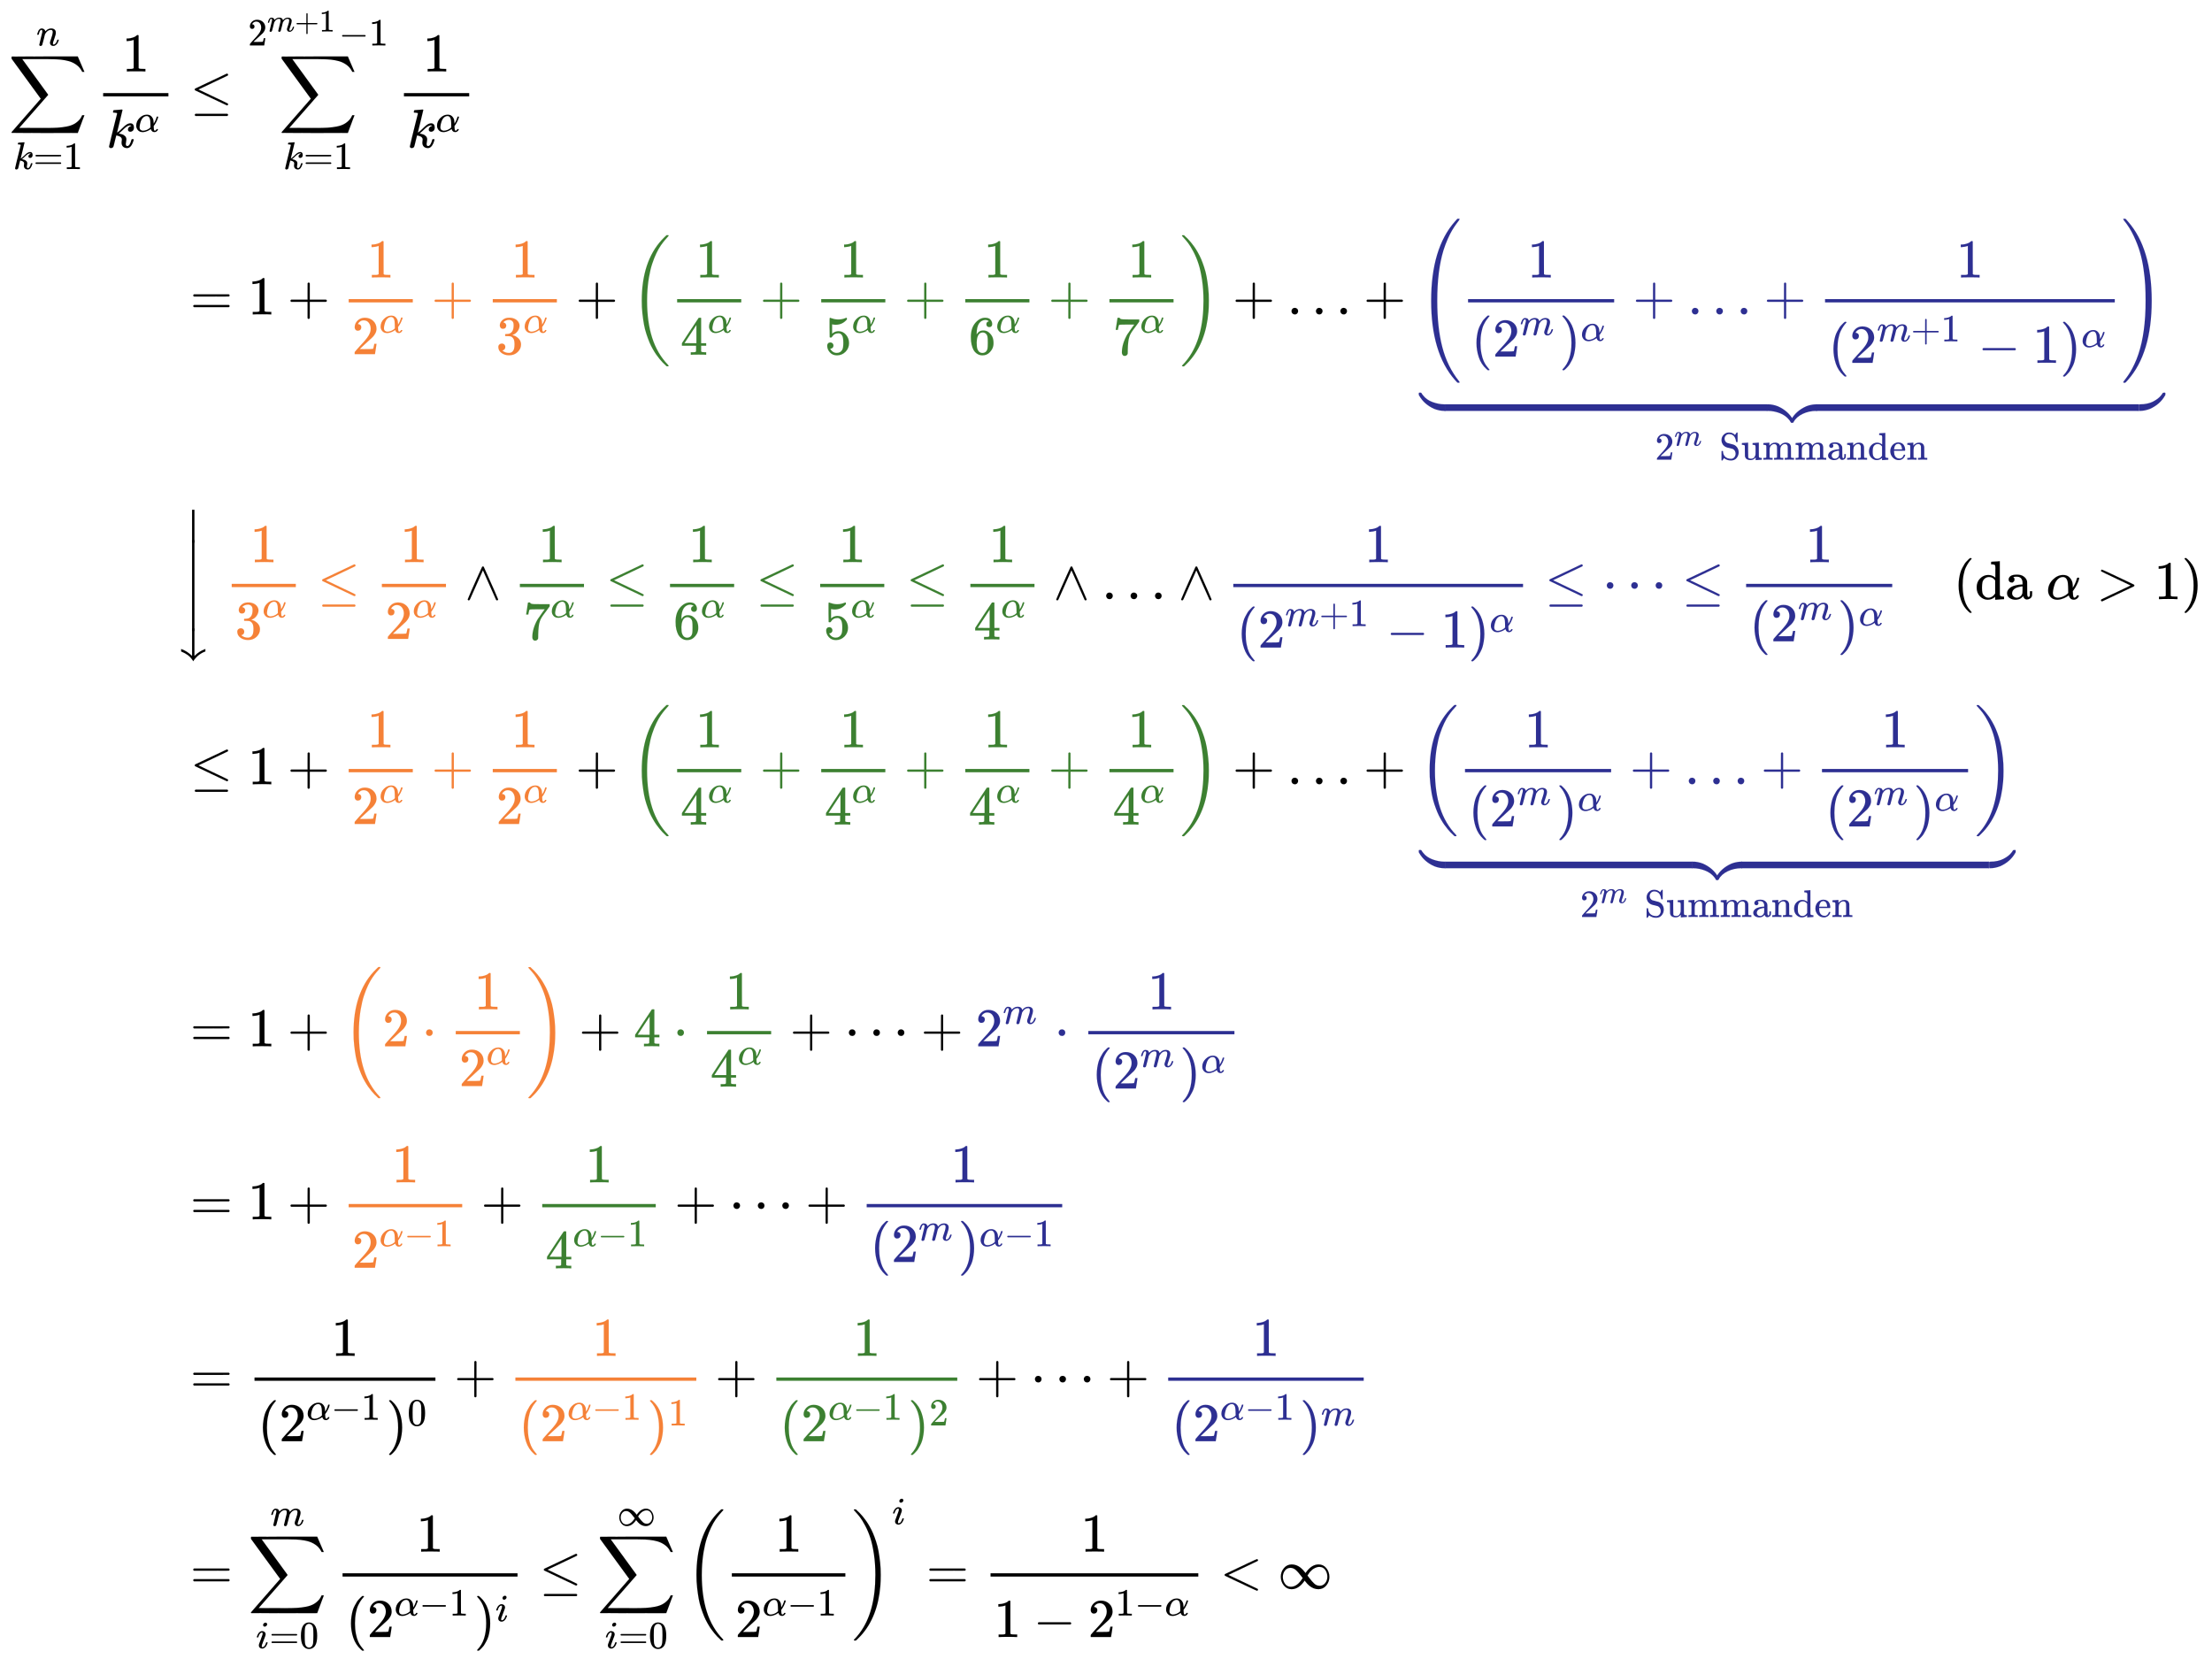 <svg xmlns:xlink="http://www.w3.org/1999/xlink" width="93.991ex" height="70.509ex" style="vertical-align: -34.671ex; margin-top: -0.214ex;" viewBox="0 -15430.2 40468.3 30358.1" role="img" focusable="false" xmlns="http://www.w3.org/2000/svg" aria-labelledby="MathJax-SVG-1-Title">
<title id="MathJax-SVG-1-Title">{\displaystyle {\begin{aligned}\sum _{k=1}^{n}{\frac {1}{k^{\alpha }}}&amp;\leq \sum _{k=1}^{2^{m+1}-1}{\frac {1}{k^{\alpha }}}\\[0.5em]&amp;=1+{\color {Orange}{\frac {1}{2^{\alpha }}}+{\frac {1}{3^{\alpha }}}}+{\color {OliveGreen}\left({\frac {1}{4^{\alpha }}}+{\frac {1}{5^{\alpha }}}+{\frac {1}{6^{\alpha }}}+{\frac {1}{7^{\alpha }}}\right)}+\ldots +{\color {Blue}\underbrace {\left({\frac {1}{(2^{m})^{\alpha }}}+\ldots +{\frac {1}{(2^{m+1}-1)^{\alpha }}}\right)} _{2^{m}{\text{ Summanden}}}}\\[0.5em]&amp;\left\downarrow \ {\color {Orange}{\frac {1}{3^{\alpha }}}\leq {\frac {1}{2^{\alpha }}}}\land {\color {OliveGreen}{\frac {1}{7^{\alpha }}}\leq {\frac {1}{6^{\alpha }}}\leq {\frac {1}{5^{\alpha }}}\leq {\frac {1}{4^{\alpha }}}}\land \ldots \land {\color {Blue}{\frac {1}{(2^{m+1}-1)^{\alpha }}}\leq \cdots \leq {\frac {1}{(2^{m})^{\alpha }}}}\quad ({\text{da }}\alpha &gt;1)\right.\\[0.5em]&amp;\leq 1+{\color {Orange}{\frac {1}{2^{\alpha }}}+{\frac {1}{2^{\alpha }}}}+{\color {OliveGreen}\left({\frac {1}{4^{\alpha }}}+{\frac {1}{4^{\alpha }}}+{\frac {1}{4^{\alpha }}}+{\frac {1}{4^{\alpha }}}\right)}+\ldots +{\color {Blue}\underbrace {\left({\frac {1}{(2^{m})^{\alpha }}}+\ldots +{\frac {1}{(2^{m})^{\alpha }}}\right)} _{2^{m}{\text{ Summanden}}}}\\[0.5em]&amp;=1+{\color {Orange}\left(2\cdot {\frac {1}{2^{\alpha }}}\right)}+{\color {OliveGreen}4\cdot {\frac {1}{4^{\alpha }}}}+\cdots +{\color {Blue}2^{m}\cdot {\frac {1}{(2^{m})^{\alpha }}}}\\[0.5em]&amp;=1+{\color {Orange}{\frac {1}{2^{\alpha -1}}}}+{\color {OliveGreen}{\frac {1}{4^{\alpha -1}}}}+\cdots +{\color {Blue}{\frac {1}{(2^{m})^{\alpha -1}}}}\\[0.5em]&amp;={\frac {1}{(2^{\alpha -1})^{0}}}+{\color {Orange}{\frac {1}{(2^{\alpha -1})^{1}}}}+{\color {OliveGreen}{\frac {1}{(2^{\alpha -1})^{2}}}}+\cdots +{\color {Blue}{\frac {1}{(2^{\alpha -1})^{m}}}}\\[0.5em]&amp;=\sum _{i=0}^{m}{\frac {1}{(2^{\alpha -1})^{i}}}\leq \sum _{i=0}^{\infty }\left({\frac {1}{2^{\alpha -1}}}\right)^{i}={\frac {1}{1-2^{1-\alpha }}}&lt;\infty \end{aligned}}}</title>
<defs aria-hidden="true">
<path stroke-width="1" id="E1-MJSZ2-2211" d="M60 948Q63 950 665 950H1267L1325 815Q1384 677 1388 669H1348L1341 683Q1320 724 1285 761Q1235 809 1174 838T1033 881T882 898T699 902H574H543H251L259 891Q722 258 724 252Q725 250 724 246Q721 243 460 -56L196 -356Q196 -357 407 -357Q459 -357 548 -357T676 -358Q812 -358 896 -353T1063 -332T1204 -283T1307 -196Q1328 -170 1348 -124H1388Q1388 -125 1381 -145T1356 -210T1325 -294L1267 -449L666 -450Q64 -450 61 -448Q55 -446 55 -439Q55 -437 57 -433L590 177Q590 178 557 222T452 366T322 544L56 909L55 924Q55 945 60 948Z"></path>
<path stroke-width="1" id="E1-MJMATHI-6B" d="M121 647Q121 657 125 670T137 683Q138 683 209 688T282 694Q294 694 294 686Q294 679 244 477Q194 279 194 272Q213 282 223 291Q247 309 292 354T362 415Q402 442 438 442Q468 442 485 423T503 369Q503 344 496 327T477 302T456 291T438 288Q418 288 406 299T394 328Q394 353 410 369T442 390L458 393Q446 405 434 405H430Q398 402 367 380T294 316T228 255Q230 254 243 252T267 246T293 238T320 224T342 206T359 180T365 147Q365 130 360 106T354 66Q354 26 381 26Q429 26 459 145Q461 153 479 153H483Q499 153 499 144Q499 139 496 130Q455 -11 378 -11Q333 -11 305 15T277 90Q277 108 280 121T283 145Q283 167 269 183T234 206T200 217T182 220H180Q168 178 159 139T145 81T136 44T129 20T122 7T111 -2Q98 -11 83 -11Q66 -11 57 -1T48 16Q48 26 85 176T158 471L195 616Q196 629 188 632T149 637H144Q134 637 131 637T124 640T121 647Z"></path>
<path stroke-width="1" id="E1-MJMAIN-3D" d="M56 347Q56 360 70 367H707Q722 359 722 347Q722 336 708 328L390 327H72Q56 332 56 347ZM56 153Q56 168 72 173H708Q722 163 722 153Q722 140 707 133H70Q56 140 56 153Z"></path>
<path stroke-width="1" id="E1-MJMAIN-31" d="M213 578L200 573Q186 568 160 563T102 556H83V602H102Q149 604 189 617T245 641T273 663Q275 666 285 666Q294 666 302 660V361L303 61Q310 54 315 52T339 48T401 46H427V0H416Q395 3 257 3Q121 3 100 0H88V46H114Q136 46 152 46T177 47T193 50T201 52T207 57T213 61V578Z"></path>
<path stroke-width="1" id="E1-MJMATHI-6E" d="M21 287Q22 293 24 303T36 341T56 388T89 425T135 442Q171 442 195 424T225 390T231 369Q231 367 232 367L243 378Q304 442 382 442Q436 442 469 415T503 336T465 179T427 52Q427 26 444 26Q450 26 453 27Q482 32 505 65T540 145Q542 153 560 153Q580 153 580 145Q580 144 576 130Q568 101 554 73T508 17T439 -10Q392 -10 371 17T350 73Q350 92 386 193T423 345Q423 404 379 404H374Q288 404 229 303L222 291L189 157Q156 26 151 16Q138 -11 108 -11Q95 -11 87 -5T76 7T74 17Q74 30 112 180T152 343Q153 348 153 366Q153 405 129 405Q91 405 66 305Q60 285 60 284Q58 278 41 278H27Q21 284 21 287Z"></path>
<path stroke-width="1" id="E1-MJMATHI-3B1" d="M34 156Q34 270 120 356T309 442Q379 442 421 402T478 304Q484 275 485 237V208Q534 282 560 374Q564 388 566 390T582 393Q603 393 603 385Q603 376 594 346T558 261T497 161L486 147L487 123Q489 67 495 47T514 26Q528 28 540 37T557 60Q559 67 562 68T577 70Q597 70 597 62Q597 56 591 43Q579 19 556 5T512 -10H505Q438 -10 414 62L411 69L400 61Q390 53 370 41T325 18T267 -2T203 -11Q124 -11 79 39T34 156ZM208 26Q257 26 306 47T379 90L403 112Q401 255 396 290Q382 405 304 405Q235 405 183 332Q156 292 139 224T121 120Q121 71 146 49T208 26Z"></path>
<path stroke-width="1" id="E1-MJMAIN-2264" d="M674 636Q682 636 688 630T694 615T687 601Q686 600 417 472L151 346L399 228Q687 92 691 87Q694 81 694 76Q694 58 676 56H670L382 192Q92 329 90 331Q83 336 83 348Q84 359 96 365Q104 369 382 500T665 634Q669 636 674 636ZM84 -118Q84 -108 99 -98H678Q694 -104 694 -118Q694 -130 679 -138H98Q84 -131 84 -118Z"></path>
<path stroke-width="1" id="E1-MJMAIN-32" d="M109 429Q82 429 66 447T50 491Q50 562 103 614T235 666Q326 666 387 610T449 465Q449 422 429 383T381 315T301 241Q265 210 201 149L142 93L218 92Q375 92 385 97Q392 99 409 186V189H449V186Q448 183 436 95T421 3V0H50V19V31Q50 38 56 46T86 81Q115 113 136 137Q145 147 170 174T204 211T233 244T261 278T284 308T305 340T320 369T333 401T340 431T343 464Q343 527 309 573T212 619Q179 619 154 602T119 569T109 550Q109 549 114 549Q132 549 151 535T170 489Q170 464 154 447T109 429Z"></path>
<path stroke-width="1" id="E1-MJMATHI-6D" d="M21 287Q22 293 24 303T36 341T56 388T88 425T132 442T175 435T205 417T221 395T229 376L231 369Q231 367 232 367L243 378Q303 442 384 442Q401 442 415 440T441 433T460 423T475 411T485 398T493 385T497 373T500 364T502 357L510 367Q573 442 659 442Q713 442 746 415T780 336Q780 285 742 178T704 50Q705 36 709 31T724 26Q752 26 776 56T815 138Q818 149 821 151T837 153Q857 153 857 145Q857 144 853 130Q845 101 831 73T785 17T716 -10Q669 -10 648 17T627 73Q627 92 663 193T700 345Q700 404 656 404H651Q565 404 506 303L499 291L466 157Q433 26 428 16Q415 -11 385 -11Q372 -11 364 -4T353 8T350 18Q350 29 384 161L420 307Q423 322 423 345Q423 404 379 404H374Q288 404 229 303L222 291L189 157Q156 26 151 16Q138 -11 108 -11Q95 -11 87 -5T76 7T74 17Q74 30 112 181Q151 335 151 342Q154 357 154 369Q154 405 129 405Q107 405 92 377T69 316T57 280Q55 278 41 278H27Q21 284 21 287Z"></path>
<path stroke-width="1" id="E1-MJMAIN-2B" d="M56 237T56 250T70 270H369V420L370 570Q380 583 389 583Q402 583 409 568V270H707Q722 262 722 250T707 230H409V-68Q401 -82 391 -82H389H387Q375 -82 369 -68V230H70Q56 237 56 250Z"></path>
<path stroke-width="1" id="E1-MJMAIN-2212" d="M84 237T84 250T98 270H679Q694 262 694 250T679 230H98Q84 237 84 250Z"></path>
<path stroke-width="1" id="E1-MJMAIN-33" d="M127 463Q100 463 85 480T69 524Q69 579 117 622T233 665Q268 665 277 664Q351 652 390 611T430 522Q430 470 396 421T302 350L299 348Q299 347 308 345T337 336T375 315Q457 262 457 175Q457 96 395 37T238 -22Q158 -22 100 21T42 130Q42 158 60 175T105 193Q133 193 151 175T169 130Q169 119 166 110T159 94T148 82T136 74T126 70T118 67L114 66Q165 21 238 21Q293 21 321 74Q338 107 338 175V195Q338 290 274 322Q259 328 213 329L171 330L168 332Q166 335 166 348Q166 366 174 366Q202 366 232 371Q266 376 294 413T322 525V533Q322 590 287 612Q265 626 240 626Q208 626 181 615T143 592T132 580H135Q138 579 143 578T153 573T165 566T175 555T183 540T186 520Q186 498 172 481T127 463Z"></path>
<path stroke-width="1" id="E1-MJMAIN-28" d="M94 250Q94 319 104 381T127 488T164 576T202 643T244 695T277 729T302 750H315H319Q333 750 333 741Q333 738 316 720T275 667T226 581T184 443T167 250T184 58T225 -81T274 -167T316 -220T333 -241Q333 -250 318 -250H315H302L274 -226Q180 -141 137 -14T94 250Z"></path>
<path stroke-width="1" id="E1-MJMAIN-34" d="M462 0Q444 3 333 3Q217 3 199 0H190V46H221Q241 46 248 46T265 48T279 53T286 61Q287 63 287 115V165H28V211L179 442Q332 674 334 675Q336 677 355 677H373L379 671V211H471V165H379V114Q379 73 379 66T385 54Q393 47 442 46H471V0H462ZM293 211V545L74 212L183 211H293Z"></path>
<path stroke-width="1" id="E1-MJMAIN-35" d="M164 157Q164 133 148 117T109 101H102Q148 22 224 22Q294 22 326 82Q345 115 345 210Q345 313 318 349Q292 382 260 382H254Q176 382 136 314Q132 307 129 306T114 304Q97 304 95 310Q93 314 93 485V614Q93 664 98 664Q100 666 102 666Q103 666 123 658T178 642T253 634Q324 634 389 662Q397 666 402 666Q410 666 410 648V635Q328 538 205 538Q174 538 149 544L139 546V374Q158 388 169 396T205 412T256 420Q337 420 393 355T449 201Q449 109 385 44T229 -22Q148 -22 99 32T50 154Q50 178 61 192T84 210T107 214Q132 214 148 197T164 157Z"></path>
<path stroke-width="1" id="E1-MJMAIN-36" d="M42 313Q42 476 123 571T303 666Q372 666 402 630T432 550Q432 525 418 510T379 495Q356 495 341 509T326 548Q326 592 373 601Q351 623 311 626Q240 626 194 566Q147 500 147 364L148 360Q153 366 156 373Q197 433 263 433H267Q313 433 348 414Q372 400 396 374T435 317Q456 268 456 210V192Q456 169 451 149Q440 90 387 34T253 -22Q225 -22 199 -14T143 16T92 75T56 172T42 313ZM257 397Q227 397 205 380T171 335T154 278T148 216Q148 133 160 97T198 39Q222 21 251 21Q302 21 329 59Q342 77 347 104T352 209Q352 289 347 316T329 361Q302 397 257 397Z"></path>
<path stroke-width="1" id="E1-MJMAIN-37" d="M55 458Q56 460 72 567L88 674Q88 676 108 676H128V672Q128 662 143 655T195 646T364 644H485V605L417 512Q408 500 387 472T360 435T339 403T319 367T305 330T292 284T284 230T278 162T275 80Q275 66 275 52T274 28V19Q270 2 255 -10T221 -22Q210 -22 200 -19T179 0T168 40Q168 198 265 368Q285 400 349 489L395 552H302Q128 552 119 546Q113 543 108 522T98 479L95 458V455H55V458Z"></path>
<path stroke-width="1" id="E1-MJMAIN-29" d="M60 749L64 750Q69 750 74 750H86L114 726Q208 641 251 514T294 250Q294 182 284 119T261 12T224 -76T186 -143T145 -194T113 -227T90 -246Q87 -249 86 -250H74Q66 -250 63 -250T58 -247T55 -238Q56 -237 66 -225Q221 -64 221 250T66 725Q56 737 55 738Q55 746 60 749Z"></path>
<path stroke-width="1" id="E1-MJSZ3-28" d="M701 -940Q701 -943 695 -949H664Q662 -947 636 -922T591 -879T537 -818T475 -737T412 -636T350 -511T295 -362T250 -186T221 17T209 251Q209 962 573 1361Q596 1386 616 1405T649 1437T664 1450H695Q701 1444 701 1441Q701 1436 681 1415T629 1356T557 1261T476 1118T400 927T340 675T308 359Q306 321 306 250Q306 -139 400 -430T690 -924Q701 -936 701 -940Z"></path>
<path stroke-width="1" id="E1-MJSZ3-29" d="M34 1438Q34 1446 37 1448T50 1450H56H71Q73 1448 99 1423T144 1380T198 1319T260 1238T323 1137T385 1013T440 864T485 688T514 485T526 251Q526 134 519 53Q472 -519 162 -860Q139 -885 119 -904T86 -936T71 -949H56Q43 -949 39 -947T34 -937Q88 -883 140 -813Q428 -430 428 251Q428 453 402 628T338 922T245 1146T145 1309T46 1425Q44 1427 42 1429T39 1433T36 1436L34 1438Z"></path>
<path stroke-width="1" id="E1-MJMAIN-2026" d="M78 60Q78 84 95 102T138 120Q162 120 180 104T199 61Q199 36 182 18T139 0T96 17T78 60ZM525 60Q525 84 542 102T585 120Q609 120 627 104T646 61Q646 36 629 18T586 0T543 17T525 60ZM972 60Q972 84 989 102T1032 120Q1056 120 1074 104T1093 61Q1093 36 1076 18T1033 0T990 17T972 60Z"></path>
<path stroke-width="1" id="E1-MJSZ4-28" d="M758 -1237T758 -1240T752 -1249H736Q718 -1249 717 -1248Q711 -1245 672 -1199Q237 -706 237 251T672 1700Q697 1730 716 1749Q718 1750 735 1750H752Q758 1744 758 1741Q758 1737 740 1713T689 1644T619 1537T540 1380T463 1176Q348 802 348 251Q348 -242 441 -599T744 -1218Q758 -1237 758 -1240Z"></path>
<path stroke-width="1" id="E1-MJSZ4-29" d="M33 1741Q33 1750 51 1750H60H65Q73 1750 81 1743T119 1700Q554 1207 554 251Q554 -707 119 -1199Q76 -1250 66 -1250Q65 -1250 62 -1250T56 -1249Q55 -1249 53 -1249T49 -1250Q33 -1250 33 -1239Q33 -1236 50 -1214T98 -1150T163 -1052T238 -910T311 -727Q443 -335 443 251Q443 402 436 532T405 831T339 1142T224 1438T50 1716Q33 1737 33 1741Z"></path>
<path stroke-width="1" id="E1-MJSZ4-E152" d="M-24 327L-18 333H-1Q11 333 15 333T22 329T27 322T35 308T54 284Q115 203 225 162T441 120Q454 120 457 117T460 95V60V28Q460 8 457 4T442 0Q355 0 260 36Q75 118 -16 278L-24 292V327Z"></path>
<path stroke-width="1" id="E1-MJSZ4-E153" d="M-10 60V95Q-10 113 -7 116T9 120Q151 120 250 171T396 284Q404 293 412 305T424 324T431 331Q433 333 451 333H468L474 327V292L466 278Q375 118 190 36Q95 0 8 0Q-5 0 -7 3T-10 24V60Z"></path>
<path stroke-width="1" id="E1-MJSZ4-E151" d="M-10 60Q-10 104 -10 111T-5 118Q-1 120 10 120Q96 120 190 84Q375 2 466 -158L474 -172V-207L468 -213H451H447Q437 -213 434 -213T428 -209T423 -202T414 -187T396 -163Q331 -82 224 -41T9 0Q-4 0 -7 3T-10 25V60Z"></path>
<path stroke-width="1" id="E1-MJSZ4-E150" d="M-18 -213L-24 -207V-172L-16 -158Q75 2 260 84Q334 113 415 119Q418 119 427 119T440 120Q454 120 457 117T460 98V60V25Q460 7 457 4T441 0Q308 0 193 -55T25 -205Q21 -211 18 -212T-1 -213H-18Z"></path>
<path stroke-width="1" id="E1-MJSZ4-E154" d="M-10 0V120H410V0H-10Z"></path>
<path stroke-width="1" id="E1-MJMAIN-53" d="M55 507Q55 590 112 647T243 704H257Q342 704 405 641L426 672Q431 679 436 687T446 700L449 704Q450 704 453 704T459 705H463Q466 705 472 699V462L466 456H448Q437 456 435 459T430 479Q413 605 329 646Q292 662 254 662Q201 662 168 626T135 542Q135 508 152 480T200 435Q210 431 286 412T370 389Q427 367 463 314T500 191Q500 110 448 45T301 -21Q245 -21 201 -4T140 27L122 41Q118 36 107 21T87 -7T78 -21Q76 -22 68 -22H64Q61 -22 55 -16V101Q55 220 56 222Q58 227 76 227H89Q95 221 95 214Q95 182 105 151T139 90T205 42T305 24Q352 24 386 62T420 155Q420 198 398 233T340 281Q284 295 266 300Q261 301 239 306T206 314T174 325T141 343T112 367T85 402Q55 451 55 507Z"></path>
<path stroke-width="1" id="E1-MJMAIN-75" d="M383 58Q327 -10 256 -10H249Q124 -10 105 89Q104 96 103 226Q102 335 102 348T96 369Q86 385 36 385H25V408Q25 431 27 431L38 432Q48 433 67 434T105 436Q122 437 142 438T172 441T184 442H187V261Q188 77 190 64Q193 49 204 40Q224 26 264 26Q290 26 311 35T343 58T363 90T375 120T379 144Q379 145 379 161T380 201T380 248V315Q380 361 370 372T320 385H302V431Q304 431 378 436T457 442H464V264Q464 84 465 81Q468 61 479 55T524 46H542V0Q540 0 467 -5T390 -11H383V58Z"></path>
<path stroke-width="1" id="E1-MJMAIN-6D" d="M41 46H55Q94 46 102 60V68Q102 77 102 91T102 122T103 161T103 203Q103 234 103 269T102 328V351Q99 370 88 376T43 385H25V408Q25 431 27 431L37 432Q47 433 65 434T102 436Q119 437 138 438T167 441T178 442H181V402Q181 364 182 364T187 369T199 384T218 402T247 421T285 437Q305 442 336 442Q351 442 364 440T387 434T406 426T421 417T432 406T441 395T448 384T452 374T455 366L457 361L460 365Q463 369 466 373T475 384T488 397T503 410T523 422T546 432T572 439T603 442Q729 442 740 329Q741 322 741 190V104Q741 66 743 59T754 49Q775 46 803 46H819V0H811L788 1Q764 2 737 2T699 3Q596 3 587 0H579V46H595Q656 46 656 62Q657 64 657 200Q656 335 655 343Q649 371 635 385T611 402T585 404Q540 404 506 370Q479 343 472 315T464 232V168V108Q464 78 465 68T468 55T477 49Q498 46 526 46H542V0H534L510 1Q487 2 460 2T422 3Q319 3 310 0H302V46H318Q379 46 379 62Q380 64 380 200Q379 335 378 343Q372 371 358 385T334 402T308 404Q263 404 229 370Q202 343 195 315T187 232V168V108Q187 78 188 68T191 55T200 49Q221 46 249 46H265V0H257L234 1Q210 2 183 2T145 3Q42 3 33 0H25V46H41Z"></path>
<path stroke-width="1" id="E1-MJMAIN-61" d="M137 305T115 305T78 320T63 359Q63 394 97 421T218 448Q291 448 336 416T396 340Q401 326 401 309T402 194V124Q402 76 407 58T428 40Q443 40 448 56T453 109V145H493V106Q492 66 490 59Q481 29 455 12T400 -6T353 12T329 54V58L327 55Q325 52 322 49T314 40T302 29T287 17T269 6T247 -2T221 -8T190 -11Q130 -11 82 20T34 107Q34 128 41 147T68 188T116 225T194 253T304 268H318V290Q318 324 312 340Q290 411 215 411Q197 411 181 410T156 406T148 403Q170 388 170 359Q170 334 154 320ZM126 106Q126 75 150 51T209 26Q247 26 276 49T315 109Q317 116 318 175Q318 233 317 233Q309 233 296 232T251 223T193 203T147 166T126 106Z"></path>
<path stroke-width="1" id="E1-MJMAIN-6E" d="M41 46H55Q94 46 102 60V68Q102 77 102 91T102 122T103 161T103 203Q103 234 103 269T102 328V351Q99 370 88 376T43 385H25V408Q25 431 27 431L37 432Q47 433 65 434T102 436Q119 437 138 438T167 441T178 442H181V402Q181 364 182 364T187 369T199 384T218 402T247 421T285 437Q305 442 336 442Q450 438 463 329Q464 322 464 190V104Q464 66 466 59T477 49Q498 46 526 46H542V0H534L510 1Q487 2 460 2T422 3Q319 3 310 0H302V46H318Q379 46 379 62Q380 64 380 200Q379 335 378 343Q372 371 358 385T334 402T308 404Q263 404 229 370Q202 343 195 315T187 232V168V108Q187 78 188 68T191 55T200 49Q221 46 249 46H265V0H257L234 1Q210 2 183 2T145 3Q42 3 33 0H25V46H41Z"></path>
<path stroke-width="1" id="E1-MJMAIN-64" d="M376 495Q376 511 376 535T377 568Q377 613 367 624T316 637H298V660Q298 683 300 683L310 684Q320 685 339 686T376 688Q393 689 413 690T443 693T454 694H457V390Q457 84 458 81Q461 61 472 55T517 46H535V0Q533 0 459 -5T380 -11H373V44L365 37Q307 -11 235 -11Q158 -11 96 50T34 215Q34 315 97 378T244 442Q319 442 376 393V495ZM373 342Q328 405 260 405Q211 405 173 369Q146 341 139 305T131 211Q131 155 138 120T173 59Q203 26 251 26Q322 26 373 103V342Z"></path>
<path stroke-width="1" id="E1-MJMAIN-65" d="M28 218Q28 273 48 318T98 391T163 433T229 448Q282 448 320 430T378 380T406 316T415 245Q415 238 408 231H126V216Q126 68 226 36Q246 30 270 30Q312 30 342 62Q359 79 369 104L379 128Q382 131 395 131H398Q415 131 415 121Q415 117 412 108Q393 53 349 21T250 -11Q155 -11 92 58T28 218ZM333 275Q322 403 238 411H236Q228 411 220 410T195 402T166 381T143 340T127 274V267H333V275Z"></path>
<path stroke-width="1" id="E1-MJMAIN-2193" d="M473 86Q483 86 483 67Q483 63 483 61T483 56T481 53T480 50T478 48T474 47T470 46T464 44Q428 35 391 14T316 -55T264 -168Q264 -170 263 -173T262 -180T261 -184Q259 -194 251 -194Q242 -194 238 -176T221 -121T180 -49Q169 -34 155 -21T125 2T95 20T67 33T44 42T27 47L21 49Q17 53 17 67Q17 87 28 87Q33 87 42 84Q158 52 223 -45L230 -55V312Q230 391 230 482T229 591Q229 662 231 676T243 693Q244 694 251 694Q264 692 270 679V-55L277 -45Q307 1 353 33T430 76T473 86Z"></path>
<path stroke-width="1" id="E1-MJMAIN-2227" d="M318 591Q325 598 333 598Q344 598 348 591Q349 590 414 445T545 151T611 -4Q609 -22 591 -22Q588 -22 586 -21T581 -20T577 -17T575 -13T572 -9T570 -4L333 528L96 -4Q87 -20 80 -21Q78 -22 75 -22Q57 -22 55 -4Q55 2 120 150T251 444T318 591Z"></path>
<path stroke-width="1" id="E1-MJMAIN-22EF" d="M78 250Q78 274 95 292T138 310Q162 310 180 294T199 251Q199 226 182 208T139 190T96 207T78 250ZM525 250Q525 274 542 292T585 310Q609 310 627 294T646 251Q646 226 629 208T586 190T543 207T525 250ZM972 250Q972 274 989 292T1032 310Q1056 310 1074 294T1093 251Q1093 226 1076 208T1033 190T990 207T972 250Z"></path>
<path stroke-width="1" id="E1-MJMAIN-3E" d="M84 520Q84 528 88 533T96 539L99 540Q106 540 253 471T544 334L687 265Q694 260 694 250T687 235Q685 233 395 96L107 -40H101Q83 -38 83 -20Q83 -19 83 -17Q82 -10 98 -1Q117 9 248 71Q326 108 378 132L626 250L378 368Q90 504 86 509Q84 513 84 520Z"></path>
<path stroke-width="1" id="E1-MJSZ1-23D0" d="M312 0V602H355V0H312Z"></path>
<path stroke-width="1" id="E1-MJSZ1-2193" d="M312 96V600H355V96L368 108Q445 182 543 219L555 223V179L546 176Q538 173 529 169T505 158T475 141T442 119T407 90T372 53T339 9L334 0L327 11Q287 73 236 111T112 179V223L124 219Q222 182 299 108L312 96Z"></path>
<path stroke-width="1" id="E1-MJMAIN-22C5" d="M78 250Q78 274 95 292T138 310Q162 310 180 294T199 251Q199 226 182 208T139 190T96 207T78 250Z"></path>
<path stroke-width="1" id="E1-MJMAIN-30" d="M96 585Q152 666 249 666Q297 666 345 640T423 548Q460 465 460 320Q460 165 417 83Q397 41 362 16T301 -15T250 -22Q224 -22 198 -16T137 16T82 83Q39 165 39 320Q39 494 96 585ZM321 597Q291 629 250 629Q208 629 178 597Q153 571 145 525T137 333Q137 175 145 125T181 46Q209 16 250 16Q290 16 318 46Q347 76 354 130T362 333Q362 478 354 524T321 597Z"></path>
<path stroke-width="1" id="E1-MJMATHI-69" d="M184 600Q184 624 203 642T247 661Q265 661 277 649T290 619Q290 596 270 577T226 557Q211 557 198 567T184 600ZM21 287Q21 295 30 318T54 369T98 420T158 442Q197 442 223 419T250 357Q250 340 236 301T196 196T154 83Q149 61 149 51Q149 26 166 26Q175 26 185 29T208 43T235 78T260 137Q263 149 265 151T282 153Q302 153 302 143Q302 135 293 112T268 61T223 11T161 -11Q129 -11 102 10T74 74Q74 91 79 106T122 220Q160 321 166 341T173 380Q173 404 156 404H154Q124 404 99 371T61 287Q60 286 59 284T58 281T56 279T53 278T49 278T41 278H27Q21 284 21 287Z"></path>
<path stroke-width="1" id="E1-MJMAIN-221E" d="M55 217Q55 305 111 373T254 442Q342 442 419 381Q457 350 493 303L507 284L514 294Q618 442 747 442Q833 442 888 374T944 214Q944 128 889 59T743 -11Q657 -11 580 50Q542 81 506 128L492 147L485 137Q381 -11 252 -11Q166 -11 111 57T55 217ZM907 217Q907 285 869 341T761 397Q740 397 720 392T682 378T648 359T619 335T594 310T574 285T559 263T548 246L543 238L574 198Q605 158 622 138T664 94T714 61T765 51Q827 51 867 100T907 217ZM92 214Q92 145 131 89T239 33Q357 33 456 193L425 233Q364 312 334 337Q285 380 233 380Q171 380 132 331T92 214Z"></path>
<path stroke-width="1" id="E1-MJMAIN-3C" d="M694 -11T694 -19T688 -33T678 -40Q671 -40 524 29T234 166L90 235Q83 240 83 250Q83 261 91 266Q664 540 678 540Q681 540 687 534T694 519T687 505Q686 504 417 376L151 250L417 124Q686 -4 687 -5Q694 -11 694 -19Z"></path>
</defs>
<g stroke="currentColor" fill="currentColor" stroke-width="0" transform="matrix(1 0 0 -1 0 0)" aria-hidden="true">
<g transform="translate(167,0)">
<g transform="translate(-11,0)">
<g transform="translate(0,13447)">
 <use xlink:href="#E1-MJSZ2-2211" x="0" y="0"></use>
<g transform="translate(85,-1110)">
 <use transform="scale(0.707)" xlink:href="#E1-MJMATHI-6B" x="0" y="0"></use>
 <use transform="scale(0.707)" xlink:href="#E1-MJMAIN-3D" x="521" y="0"></use>
 <use transform="scale(0.707)" xlink:href="#E1-MJMAIN-31" x="1300" y="0"></use>
</g>
 <use transform="scale(0.707)" xlink:href="#E1-MJMATHI-6E" x="721" y="1627"></use>
<g transform="translate(1611,0)">
<g transform="translate(120,0)">
<rect stroke="none" width="1194" height="60" x="0" y="220"></rect>
 <use xlink:href="#E1-MJMAIN-31" x="346" y="676"></use>
<g transform="translate(60,-715)">
 <use xlink:href="#E1-MJMATHI-6B" x="0" y="0"></use>
 <use transform="scale(0.707)" xlink:href="#E1-MJMATHI-3B1" x="737" y="408"></use>
</g>
</g>
</g>
</g>
</g>
<g transform="translate(3035,0)">
<g transform="translate(0,13447)">
 <use xlink:href="#E1-MJMAIN-2264" x="277" y="0"></use>
<g transform="translate(1334,0)">
 <use xlink:href="#E1-MJSZ2-2211" x="561" y="0"></use>
<g transform="translate(647,-1110)">
 <use transform="scale(0.707)" xlink:href="#E1-MJMATHI-6B" x="0" y="0"></use>
 <use transform="scale(0.707)" xlink:href="#E1-MJMAIN-3D" x="521" y="0"></use>
 <use transform="scale(0.707)" xlink:href="#E1-MJMAIN-31" x="1300" y="0"></use>
</g>
<g transform="translate(0,1151)">
 <use transform="scale(0.707)" xlink:href="#E1-MJMAIN-32" x="0" y="0"></use>
<g transform="translate(353,256)">
 <use transform="scale(0.574)" xlink:href="#E1-MJMATHI-6D" x="0" y="0"></use>
 <use transform="scale(0.574)" xlink:href="#E1-MJMAIN-2B" x="878" y="0"></use>
 <use transform="scale(0.574)" xlink:href="#E1-MJMAIN-31" x="1657" y="0"></use>
</g>
 <use transform="scale(0.707)" xlink:href="#E1-MJMAIN-2212" x="2352" y="0"></use>
 <use transform="scale(0.707)" xlink:href="#E1-MJMAIN-31" x="3130" y="0"></use>
</g>
</g>
<g transform="translate(4068,0)">
<g transform="translate(120,0)">
<rect stroke="none" width="1194" height="60" x="0" y="220"></rect>
 <use xlink:href="#E1-MJMAIN-31" x="346" y="676"></use>
<g transform="translate(60,-715)">
 <use xlink:href="#E1-MJMATHI-6B" x="0" y="0"></use>
 <use transform="scale(0.707)" xlink:href="#E1-MJMATHI-3B1" x="737" y="408"></use>
</g>
</g>
</g>
</g>
<g transform="translate(0,9678)">
 <use xlink:href="#E1-MJMAIN-3D" x="277" y="0"></use>
 <use xlink:href="#E1-MJMAIN-31" x="1334" y="0"></use>
 <use xlink:href="#E1-MJMAIN-2B" x="2056" y="0"></use>
<g transform="translate(3057,0)">
<g fill="#F58137" stroke="#F58137">
<g fill="#F58137" stroke="#F58137">
<g fill="#F58137" stroke="#F58137">
<g fill="#F58137" stroke="#F58137">
<g fill="#F58137" stroke="#F58137">
<g transform="translate(120,0)">
<rect stroke="none" width="1173" height="60" x="0" y="220"></rect>
<g fill="#F58137" stroke="#F58137" transform="translate(336,676)">
 <use xlink:href="#E1-MJMAIN-31"></use>
</g>
<g fill="#F58137" stroke="#F58137" transform="translate(60,-727)">
<g fill="#F58137" stroke="#F58137">
 <use xlink:href="#E1-MJMAIN-32"></use>
</g>
<g fill="#F58137" stroke="#F58137" transform="translate(500,393)">
<g fill="#F58137" stroke="#F58137">
<g fill="#F58137" stroke="#F58137">
 <use transform="scale(0.707)" xlink:href="#E1-MJMATHI-3B1"></use>
</g>
</g>
</g>
</g>
</g>
</g>
</g>
</g>
<g fill="#F58137" stroke="#F58137" transform="translate(1635,0)">
 <use xlink:href="#E1-MJMAIN-2B"></use>
</g>
<g fill="#F58137" stroke="#F58137" transform="translate(2636,0)">
<g fill="#F58137" stroke="#F58137">
<g fill="#F58137" stroke="#F58137">
<g transform="translate(120,0)">
<rect stroke="none" width="1173" height="60" x="0" y="220"></rect>
<g fill="#F58137" stroke="#F58137" transform="translate(336,676)">
 <use xlink:href="#E1-MJMAIN-31"></use>
</g>
<g fill="#F58137" stroke="#F58137" transform="translate(60,-726)">
<g fill="#F58137" stroke="#F58137">
 <use xlink:href="#E1-MJMAIN-33"></use>
</g>
<g fill="#F58137" stroke="#F58137" transform="translate(500,392)">
<g fill="#F58137" stroke="#F58137">
<g fill="#F58137" stroke="#F58137">
 <use transform="scale(0.707)" xlink:href="#E1-MJMATHI-3B1"></use>
</g>
</g>
</g>
</g>
</g>
</g>
</g>
</g>
</g>
</g>
</g>
 <use xlink:href="#E1-MJMAIN-2B" x="7329" y="0"></use>
<g transform="translate(8330,0)">
<g fill="#3C8031" stroke="#3C8031">
<g fill="#3C8031" stroke="#3C8031">
<g fill="#3C8031" stroke="#3C8031">
 <use xlink:href="#E1-MJSZ3-28" fill="#3C8031" stroke="#3C8031"></use>
<g fill="#3C8031" stroke="#3C8031" transform="translate(736,0)">
<g fill="#3C8031" stroke="#3C8031">
<g fill="#3C8031" stroke="#3C8031">
<g fill="#3C8031" stroke="#3C8031">
<g transform="translate(120,0)">
<rect stroke="none" width="1173" height="60" x="0" y="220"></rect>
<g fill="#3C8031" stroke="#3C8031" transform="translate(336,676)">
 <use xlink:href="#E1-MJMAIN-31"></use>
</g>
<g fill="#3C8031" stroke="#3C8031" transform="translate(60,-738)">
<g fill="#3C8031" stroke="#3C8031">
 <use xlink:href="#E1-MJMAIN-34"></use>
</g>
<g fill="#3C8031" stroke="#3C8031" transform="translate(500,404)">
<g fill="#3C8031" stroke="#3C8031">
<g fill="#3C8031" stroke="#3C8031">
 <use transform="scale(0.707)" xlink:href="#E1-MJMATHI-3B1"></use>
</g>
</g>
</g>
</g>
</g>
</g>
</g>
</g>
<g fill="#3C8031" stroke="#3C8031" transform="translate(1635,0)">
 <use xlink:href="#E1-MJMAIN-2B"></use>
</g>
<g fill="#3C8031" stroke="#3C8031" transform="translate(2636,0)">
<g fill="#3C8031" stroke="#3C8031">
<g fill="#3C8031" stroke="#3C8031">
<g transform="translate(120,0)">
<rect stroke="none" width="1173" height="60" x="0" y="220"></rect>
<g fill="#3C8031" stroke="#3C8031" transform="translate(336,676)">
 <use xlink:href="#E1-MJMAIN-31"></use>
</g>
<g fill="#3C8031" stroke="#3C8031" transform="translate(60,-727)">
<g fill="#3C8031" stroke="#3C8031">
 <use xlink:href="#E1-MJMAIN-35"></use>
</g>
<g fill="#3C8031" stroke="#3C8031" transform="translate(500,393)">
<g fill="#3C8031" stroke="#3C8031">
<g fill="#3C8031" stroke="#3C8031">
 <use transform="scale(0.707)" xlink:href="#E1-MJMATHI-3B1"></use>
</g>
</g>
</g>
</g>
</g>
</g>
</g>
</g>
<g fill="#3C8031" stroke="#3C8031" transform="translate(4271,0)">
 <use xlink:href="#E1-MJMAIN-2B"></use>
</g>
<g fill="#3C8031" stroke="#3C8031" transform="translate(5272,0)">
<g fill="#3C8031" stroke="#3C8031">
<g fill="#3C8031" stroke="#3C8031">
<g transform="translate(120,0)">
<rect stroke="none" width="1173" height="60" x="0" y="220"></rect>
<g fill="#3C8031" stroke="#3C8031" transform="translate(336,676)">
 <use xlink:href="#E1-MJMAIN-31"></use>
</g>
<g fill="#3C8031" stroke="#3C8031" transform="translate(60,-727)">
<g fill="#3C8031" stroke="#3C8031">
 <use xlink:href="#E1-MJMAIN-36"></use>
</g>
<g fill="#3C8031" stroke="#3C8031" transform="translate(500,393)">
<g fill="#3C8031" stroke="#3C8031">
<g fill="#3C8031" stroke="#3C8031">
 <use transform="scale(0.707)" xlink:href="#E1-MJMATHI-3B1"></use>
</g>
</g>
</g>
</g>
</g>
</g>
</g>
</g>
<g fill="#3C8031" stroke="#3C8031" transform="translate(6908,0)">
 <use xlink:href="#E1-MJMAIN-2B"></use>
</g>
<g fill="#3C8031" stroke="#3C8031" transform="translate(7909,0)">
<g fill="#3C8031" stroke="#3C8031">
<g fill="#3C8031" stroke="#3C8031">
<g transform="translate(120,0)">
<rect stroke="none" width="1173" height="60" x="0" y="220"></rect>
<g fill="#3C8031" stroke="#3C8031" transform="translate(336,676)">
 <use xlink:href="#E1-MJMAIN-31"></use>
</g>
<g fill="#3C8031" stroke="#3C8031" transform="translate(60,-737)">
<g fill="#3C8031" stroke="#3C8031">
 <use xlink:href="#E1-MJMAIN-37"></use>
</g>
<g fill="#3C8031" stroke="#3C8031" transform="translate(500,403)">
<g fill="#3C8031" stroke="#3C8031">
<g fill="#3C8031" stroke="#3C8031">
 <use transform="scale(0.707)" xlink:href="#E1-MJMATHI-3B1"></use>
</g>
</g>
</g>
</g>
</g>
</g>
</g>
</g>
</g>
 <use xlink:href="#E1-MJSZ3-29" fill="#3C8031" stroke="#3C8031" x="10058" y="-1"></use>
</g>
</g>
</g>
</g>
 <use xlink:href="#E1-MJMAIN-2B" x="19347" y="0"></use>
 <use xlink:href="#E1-MJMAIN-2026" x="20348" y="0"></use>
 <use xlink:href="#E1-MJMAIN-2B" x="21743" y="0"></use>
<g transform="translate(22744,0)">
<g fill="#2D2F92" stroke="#2D2F92">
<g fill="#2D2F92" stroke="#2D2F92">
<g fill="#2D2F92" stroke="#2D2F92">
<g fill="#2D2F92" stroke="#2D2F92">
<g fill="#2D2F92" stroke="#2D2F92">
<g fill="#2D2F92" stroke="#2D2F92">
<g fill="#2D2F92" stroke="#2D2F92">
 <use xlink:href="#E1-MJSZ4-28" fill="#2D2F92" stroke="#2D2F92"></use>
<g fill="#2D2F92" stroke="#2D2F92" transform="translate(792,0)">
<g fill="#2D2F92" stroke="#2D2F92">
<g fill="#2D2F92" stroke="#2D2F92">
<g fill="#2D2F92" stroke="#2D2F92">
<g transform="translate(120,0)">
<rect stroke="none" width="2673" height="60" x="0" y="220"></rect>
<g fill="#2D2F92" stroke="#2D2F92" transform="translate(1086,676)">
 <use xlink:href="#E1-MJMAIN-31"></use>
</g>
<g fill="#2D2F92" stroke="#2D2F92" transform="translate(60,-771)">
<g fill="#2D2F92" stroke="#2D2F92">
 <use xlink:href="#E1-MJMAIN-28"></use>
</g>
<g fill="#2D2F92" stroke="#2D2F92" transform="translate(389,0)">
<g fill="#2D2F92" stroke="#2D2F92">
 <use xlink:href="#E1-MJMAIN-32"></use>
</g>
<g fill="#2D2F92" stroke="#2D2F92" transform="translate(500,393)">
<g fill="#2D2F92" stroke="#2D2F92">
<g fill="#2D2F92" stroke="#2D2F92">
 <use transform="scale(0.707)" xlink:href="#E1-MJMATHI-6D"></use>
</g>
</g>
</g>
</g>
<g fill="#2D2F92" stroke="#2D2F92" transform="translate(1611,0)">
<g fill="#2D2F92" stroke="#2D2F92">
 <use xlink:href="#E1-MJMAIN-29"></use>
</g>
<g fill="#2D2F92" stroke="#2D2F92" transform="translate(389,288)">
<g fill="#2D2F92" stroke="#2D2F92">
<g fill="#2D2F92" stroke="#2D2F92">
 <use transform="scale(0.707)" xlink:href="#E1-MJMATHI-3B1"></use>
</g>
</g>
</g>
</g>
</g>
</g>
</g>
</g>
</g>
<g fill="#2D2F92" stroke="#2D2F92" transform="translate(3135,0)">
 <use xlink:href="#E1-MJMAIN-2B"></use>
</g>
<g fill="#2D2F92" stroke="#2D2F92" transform="translate(4136,0)">
 <use xlink:href="#E1-MJMAIN-2026"></use>
</g>
<g fill="#2D2F92" stroke="#2D2F92" transform="translate(5531,0)">
 <use xlink:href="#E1-MJMAIN-2B"></use>
</g>
<g fill="#2D2F92" stroke="#2D2F92" transform="translate(6531,0)">
<g fill="#2D2F92" stroke="#2D2F92">
<g fill="#2D2F92" stroke="#2D2F92">
<g transform="translate(120,0)">
<rect stroke="none" width="5301" height="60" x="0" y="220"></rect>
<g fill="#2D2F92" stroke="#2D2F92" transform="translate(2400,676)">
 <use xlink:href="#E1-MJMAIN-31"></use>
</g>
<g fill="#2D2F92" stroke="#2D2F92" transform="translate(60,-886)">
<g fill="#2D2F92" stroke="#2D2F92">
 <use xlink:href="#E1-MJMAIN-28"></use>
</g>
<g fill="#2D2F92" stroke="#2D2F92" transform="translate(389,0)">
<g fill="#2D2F92" stroke="#2D2F92">
 <use xlink:href="#E1-MJMAIN-32"></use>
</g>
<g fill="#2D2F92" stroke="#2D2F92" transform="translate(500,393)">
<g fill="#2D2F92" stroke="#2D2F92">
<g fill="#2D2F92" stroke="#2D2F92">
 <use transform="scale(0.707)" xlink:href="#E1-MJMATHI-6D"></use>
</g>
<g fill="#2D2F92" stroke="#2D2F92" transform="translate(621,0)">
 <use transform="scale(0.707)" xlink:href="#E1-MJMAIN-2B"></use>
</g>
<g fill="#2D2F92" stroke="#2D2F92" transform="translate(1171,0)">
 <use transform="scale(0.707)" xlink:href="#E1-MJMAIN-31"></use>
</g>
</g>
</g>
</g>
<g fill="#2D2F92" stroke="#2D2F92" transform="translate(2737,0)">
 <use xlink:href="#E1-MJMAIN-2212"></use>
</g>
<g fill="#2D2F92" stroke="#2D2F92" transform="translate(3738,0)">
 <use xlink:href="#E1-MJMAIN-31"></use>
</g>
<g fill="#2D2F92" stroke="#2D2F92" transform="translate(4239,0)">
<g fill="#2D2F92" stroke="#2D2F92">
 <use xlink:href="#E1-MJMAIN-29"></use>
</g>
<g fill="#2D2F92" stroke="#2D2F92" transform="translate(389,288)">
<g fill="#2D2F92" stroke="#2D2F92">
<g fill="#2D2F92" stroke="#2D2F92">
 <use transform="scale(0.707)" xlink:href="#E1-MJMATHI-3B1"></use>
</g>
</g>
</g>
</g>
</g>
</g>
</g>
</g>
</g>
</g>
 <use xlink:href="#E1-MJSZ4-29" fill="#2D2F92" stroke="#2D2F92" x="12865" y="0"></use>
</g>
<g fill="#2D2F92" stroke="#2D2F92" transform="translate(12,-1765)">
 <use xlink:href="#E1-MJSZ4-E152" x="23" y="0"></use>
<g transform="translate(617.333,0) scale(14.035,1)">
 <use xlink:href="#E1-MJSZ4-E154"></use>
</g>
<g transform="translate(6378,0)">
 <use xlink:href="#E1-MJSZ4-E151"></use>
 <use xlink:href="#E1-MJSZ4-E150" x="450" y="0"></use>
</g>
<g transform="translate(7413.039,0) scale(14.035,1)">
 <use xlink:href="#E1-MJSZ4-E154"></use>
</g>
 <use xlink:href="#E1-MJSZ4-E153" x="13183" y="0"></use>
</g>
</g>
</g>
</g>
<g fill="#2D2F92" stroke="#2D2F92" transform="translate(4332,-2658)">
<g fill="#2D2F92" stroke="#2D2F92">
<g fill="#2D2F92" stroke="#2D2F92">
<g fill="#2D2F92" stroke="#2D2F92">
 <use transform="scale(0.707)" xlink:href="#E1-MJMAIN-32"></use>
</g>
<g fill="#2D2F92" stroke="#2D2F92" transform="translate(353,256)">
<g fill="#2D2F92" stroke="#2D2F92">
<g fill="#2D2F92" stroke="#2D2F92">
 <use transform="scale(0.574)" xlink:href="#E1-MJMATHI-6D"></use>
</g>
</g>
</g>
</g>
<g fill="#2D2F92" stroke="#2D2F92" transform="translate(928,0)">
<g fill="#2D2F92" stroke="#2D2F92">
<g fill="#2D2F92" stroke="#2D2F92">
 <use transform="scale(0.707)" xlink:href="#E1-MJMAIN-53" x="353" y="0"></use>
 <use transform="scale(0.707)" xlink:href="#E1-MJMAIN-75" x="910" y="0"></use>
 <use transform="scale(0.707)" xlink:href="#E1-MJMAIN-6D" x="1466" y="0"></use>
 <use transform="scale(0.707)" xlink:href="#E1-MJMAIN-6D" x="2300" y="0"></use>
 <use transform="scale(0.707)" xlink:href="#E1-MJMAIN-61" x="3133" y="0"></use>
 <use transform="scale(0.707)" xlink:href="#E1-MJMAIN-6E" x="3634" y="0"></use>
 <use transform="scale(0.707)" xlink:href="#E1-MJMAIN-64" x="4190" y="0"></use>
 <use transform="scale(0.707)" xlink:href="#E1-MJMAIN-65" x="4747" y="0"></use>
 <use transform="scale(0.707)" xlink:href="#E1-MJMAIN-6E" x="5191" y="0"></use>
</g>
</g>
</g>
</g>
</g>
</g>
</g>
</g>
</g>
</g>
<g transform="translate(0,4469)">
<g transform="translate(0,1636)">
 <use xlink:href="#E1-MJSZ1-23D0" x="0" y="-603"></use>
<g transform="translate(0,-2217.278) scale(1,2.758)">
 <use xlink:href="#E1-MJSZ1-23D0"></use>
</g>
 <use xlink:href="#E1-MJSZ1-2193" x="0" y="-2772"></use>
</g>
<g transform="translate(667,0)">
<g transform="translate(250,0)">
<g fill="#F58137" stroke="#F58137">
<g fill="#F58137" stroke="#F58137">
<g fill="#F58137" stroke="#F58137">
<g fill="#F58137" stroke="#F58137">
<g fill="#F58137" stroke="#F58137">
<g transform="translate(120,0)">
<rect stroke="none" width="1173" height="60" x="0" y="220"></rect>
<g fill="#F58137" stroke="#F58137" transform="translate(336,676)">
 <use xlink:href="#E1-MJMAIN-31"></use>
</g>
<g fill="#F58137" stroke="#F58137" transform="translate(60,-726)">
<g fill="#F58137" stroke="#F58137">
 <use xlink:href="#E1-MJMAIN-33"></use>
</g>
<g fill="#F58137" stroke="#F58137" transform="translate(500,392)">
<g fill="#F58137" stroke="#F58137">
<g fill="#F58137" stroke="#F58137">
 <use transform="scale(0.707)" xlink:href="#E1-MJMATHI-3B1"></use>
</g>
</g>
</g>
</g>
</g>
</g>
</g>
</g>
<g fill="#F58137" stroke="#F58137" transform="translate(1691,0)">
 <use xlink:href="#E1-MJMAIN-2264"></use>
</g>
<g fill="#F58137" stroke="#F58137" transform="translate(2747,0)">
<g fill="#F58137" stroke="#F58137">
<g fill="#F58137" stroke="#F58137">
<g transform="translate(120,0)">
<rect stroke="none" width="1173" height="60" x="0" y="220"></rect>
<g fill="#F58137" stroke="#F58137" transform="translate(336,676)">
 <use xlink:href="#E1-MJMAIN-31"></use>
</g>
<g fill="#F58137" stroke="#F58137" transform="translate(60,-727)">
<g fill="#F58137" stroke="#F58137">
 <use xlink:href="#E1-MJMAIN-32"></use>
</g>
<g fill="#F58137" stroke="#F58137" transform="translate(500,393)">
<g fill="#F58137" stroke="#F58137">
<g fill="#F58137" stroke="#F58137">
 <use transform="scale(0.707)" xlink:href="#E1-MJMATHI-3B1"></use>
</g>
</g>
</g>
</g>
</g>
</g>
</g>
</g>
</g>
</g>
</g>
 <use xlink:href="#E1-MJMAIN-2227" x="4633" y="0"></use>
<g transform="translate(5522,0)">
<g fill="#3C8031" stroke="#3C8031">
<g fill="#3C8031" stroke="#3C8031">
<g fill="#3C8031" stroke="#3C8031">
<g fill="#3C8031" stroke="#3C8031">
<g fill="#3C8031" stroke="#3C8031">
<g transform="translate(120,0)">
<rect stroke="none" width="1173" height="60" x="0" y="220"></rect>
<g fill="#3C8031" stroke="#3C8031" transform="translate(336,676)">
 <use xlink:href="#E1-MJMAIN-31"></use>
</g>
<g fill="#3C8031" stroke="#3C8031" transform="translate(60,-737)">
<g fill="#3C8031" stroke="#3C8031">
 <use xlink:href="#E1-MJMAIN-37"></use>
</g>
<g fill="#3C8031" stroke="#3C8031" transform="translate(500,403)">
<g fill="#3C8031" stroke="#3C8031">
<g fill="#3C8031" stroke="#3C8031">
 <use transform="scale(0.707)" xlink:href="#E1-MJMATHI-3B1"></use>
</g>
</g>
</g>
</g>
</g>
</g>
</g>
</g>
<g fill="#3C8031" stroke="#3C8031" transform="translate(1691,0)">
 <use xlink:href="#E1-MJMAIN-2264"></use>
</g>
<g fill="#3C8031" stroke="#3C8031" transform="translate(2747,0)">
<g fill="#3C8031" stroke="#3C8031">
<g fill="#3C8031" stroke="#3C8031">
<g transform="translate(120,0)">
<rect stroke="none" width="1173" height="60" x="0" y="220"></rect>
<g fill="#3C8031" stroke="#3C8031" transform="translate(336,676)">
 <use xlink:href="#E1-MJMAIN-31"></use>
</g>
<g fill="#3C8031" stroke="#3C8031" transform="translate(60,-727)">
<g fill="#3C8031" stroke="#3C8031">
 <use xlink:href="#E1-MJMAIN-36"></use>
</g>
<g fill="#3C8031" stroke="#3C8031" transform="translate(500,393)">
<g fill="#3C8031" stroke="#3C8031">
<g fill="#3C8031" stroke="#3C8031">
 <use transform="scale(0.707)" xlink:href="#E1-MJMATHI-3B1"></use>
</g>
</g>
</g>
</g>
</g>
</g>
</g>
</g>
<g fill="#3C8031" stroke="#3C8031" transform="translate(4438,0)">
 <use xlink:href="#E1-MJMAIN-2264"></use>
</g>
<g fill="#3C8031" stroke="#3C8031" transform="translate(5494,0)">
<g fill="#3C8031" stroke="#3C8031">
<g fill="#3C8031" stroke="#3C8031">
<g transform="translate(120,0)">
<rect stroke="none" width="1173" height="60" x="0" y="220"></rect>
<g fill="#3C8031" stroke="#3C8031" transform="translate(336,676)">
 <use xlink:href="#E1-MJMAIN-31"></use>
</g>
<g fill="#3C8031" stroke="#3C8031" transform="translate(60,-727)">
<g fill="#3C8031" stroke="#3C8031">
 <use xlink:href="#E1-MJMAIN-35"></use>
</g>
<g fill="#3C8031" stroke="#3C8031" transform="translate(500,393)">
<g fill="#3C8031" stroke="#3C8031">
<g fill="#3C8031" stroke="#3C8031">
 <use transform="scale(0.707)" xlink:href="#E1-MJMATHI-3B1"></use>
</g>
</g>
</g>
</g>
</g>
</g>
</g>
</g>
<g fill="#3C8031" stroke="#3C8031" transform="translate(7186,0)">
 <use xlink:href="#E1-MJMAIN-2264"></use>
</g>
<g fill="#3C8031" stroke="#3C8031" transform="translate(8242,0)">
<g fill="#3C8031" stroke="#3C8031">
<g fill="#3C8031" stroke="#3C8031">
<g transform="translate(120,0)">
<rect stroke="none" width="1173" height="60" x="0" y="220"></rect>
<g fill="#3C8031" stroke="#3C8031" transform="translate(336,676)">
 <use xlink:href="#E1-MJMAIN-31"></use>
</g>
<g fill="#3C8031" stroke="#3C8031" transform="translate(60,-738)">
<g fill="#3C8031" stroke="#3C8031">
 <use xlink:href="#E1-MJMAIN-34"></use>
</g>
<g fill="#3C8031" stroke="#3C8031" transform="translate(500,404)">
<g fill="#3C8031" stroke="#3C8031">
<g fill="#3C8031" stroke="#3C8031">
 <use transform="scale(0.707)" xlink:href="#E1-MJMATHI-3B1"></use>
</g>
</g>
</g>
</g>
</g>
</g>
</g>
</g>
</g>
</g>
</g>
 <use xlink:href="#E1-MJMAIN-2227" x="15400" y="0"></use>
 <use xlink:href="#E1-MJMAIN-2026" x="16290" y="0"></use>
 <use xlink:href="#E1-MJMAIN-2227" x="17685" y="0"></use>
<g transform="translate(18574,0)">
<g fill="#2D2F92" stroke="#2D2F92">
<g fill="#2D2F92" stroke="#2D2F92">
<g fill="#2D2F92" stroke="#2D2F92">
<g fill="#2D2F92" stroke="#2D2F92">
<g fill="#2D2F92" stroke="#2D2F92">
<g transform="translate(120,0)">
<rect stroke="none" width="5301" height="60" x="0" y="220"></rect>
<g fill="#2D2F92" stroke="#2D2F92" transform="translate(2400,676)">
 <use xlink:href="#E1-MJMAIN-31"></use>
</g>
<g fill="#2D2F92" stroke="#2D2F92" transform="translate(60,-886)">
<g fill="#2D2F92" stroke="#2D2F92">
 <use xlink:href="#E1-MJMAIN-28"></use>
</g>
<g fill="#2D2F92" stroke="#2D2F92" transform="translate(389,0)">
<g fill="#2D2F92" stroke="#2D2F92">
 <use xlink:href="#E1-MJMAIN-32"></use>
</g>
<g fill="#2D2F92" stroke="#2D2F92" transform="translate(500,393)">
<g fill="#2D2F92" stroke="#2D2F92">
<g fill="#2D2F92" stroke="#2D2F92">
 <use transform="scale(0.707)" xlink:href="#E1-MJMATHI-6D"></use>
</g>
<g fill="#2D2F92" stroke="#2D2F92" transform="translate(621,0)">
 <use transform="scale(0.707)" xlink:href="#E1-MJMAIN-2B"></use>
</g>
<g fill="#2D2F92" stroke="#2D2F92" transform="translate(1171,0)">
 <use transform="scale(0.707)" xlink:href="#E1-MJMAIN-31"></use>
</g>
</g>
</g>
</g>
<g fill="#2D2F92" stroke="#2D2F92" transform="translate(2737,0)">
 <use xlink:href="#E1-MJMAIN-2212"></use>
</g>
<g fill="#2D2F92" stroke="#2D2F92" transform="translate(3738,0)">
 <use xlink:href="#E1-MJMAIN-31"></use>
</g>
<g fill="#2D2F92" stroke="#2D2F92" transform="translate(4239,0)">
<g fill="#2D2F92" stroke="#2D2F92">
 <use xlink:href="#E1-MJMAIN-29"></use>
</g>
<g fill="#2D2F92" stroke="#2D2F92" transform="translate(389,288)">
<g fill="#2D2F92" stroke="#2D2F92">
<g fill="#2D2F92" stroke="#2D2F92">
 <use transform="scale(0.707)" xlink:href="#E1-MJMATHI-3B1"></use>
</g>
</g>
</g>
</g>
</g>
</g>
</g>
</g>
</g>
<g fill="#2D2F92" stroke="#2D2F92" transform="translate(5819,0)">
 <use xlink:href="#E1-MJMAIN-2264"></use>
</g>
<g fill="#2D2F92" stroke="#2D2F92" transform="translate(6875,0)">
 <use xlink:href="#E1-MJMAIN-22EF"></use>
</g>
<g fill="#2D2F92" stroke="#2D2F92" transform="translate(8325,0)">
 <use xlink:href="#E1-MJMAIN-2264"></use>
</g>
<g fill="#2D2F92" stroke="#2D2F92" transform="translate(9382,0)">
<g fill="#2D2F92" stroke="#2D2F92">
<g fill="#2D2F92" stroke="#2D2F92">
<g transform="translate(120,0)">
<rect stroke="none" width="2673" height="60" x="0" y="220"></rect>
<g fill="#2D2F92" stroke="#2D2F92" transform="translate(1086,676)">
 <use xlink:href="#E1-MJMAIN-31"></use>
</g>
<g fill="#2D2F92" stroke="#2D2F92" transform="translate(60,-771)">
<g fill="#2D2F92" stroke="#2D2F92">
 <use xlink:href="#E1-MJMAIN-28"></use>
</g>
<g fill="#2D2F92" stroke="#2D2F92" transform="translate(389,0)">
<g fill="#2D2F92" stroke="#2D2F92">
 <use xlink:href="#E1-MJMAIN-32"></use>
</g>
<g fill="#2D2F92" stroke="#2D2F92" transform="translate(500,393)">
<g fill="#2D2F92" stroke="#2D2F92">
<g fill="#2D2F92" stroke="#2D2F92">
 <use transform="scale(0.707)" xlink:href="#E1-MJMATHI-6D"></use>
</g>
</g>
</g>
</g>
<g fill="#2D2F92" stroke="#2D2F92" transform="translate(1611,0)">
<g fill="#2D2F92" stroke="#2D2F92">
 <use xlink:href="#E1-MJMAIN-29"></use>
</g>
<g fill="#2D2F92" stroke="#2D2F92" transform="translate(389,288)">
<g fill="#2D2F92" stroke="#2D2F92">
<g fill="#2D2F92" stroke="#2D2F92">
 <use transform="scale(0.707)" xlink:href="#E1-MJMATHI-3B1"></use>
</g>
</g>
</g>
</g>
</g>
</g>
</g>
</g>
</g>
</g>
</g>
</g>
 <use xlink:href="#E1-MJMAIN-28" x="31870" y="0"></use>
<g transform="translate(32260,0)">
 <use xlink:href="#E1-MJMAIN-64"></use>
 <use xlink:href="#E1-MJMAIN-61" x="556" y="0"></use>
</g>
 <use xlink:href="#E1-MJMATHI-3B1" x="33567" y="0"></use>
 <use xlink:href="#E1-MJMAIN-3E" x="34485" y="0"></use>
 <use xlink:href="#E1-MJMAIN-31" x="35541" y="0"></use>
 <use xlink:href="#E1-MJMAIN-29" x="36042" y="0"></use>
</g>
</g>
<g transform="translate(0,1082)">
 <use xlink:href="#E1-MJMAIN-2264" x="277" y="0"></use>
 <use xlink:href="#E1-MJMAIN-31" x="1334" y="0"></use>
 <use xlink:href="#E1-MJMAIN-2B" x="2056" y="0"></use>
<g transform="translate(3057,0)">
<g fill="#F58137" stroke="#F58137">
<g fill="#F58137" stroke="#F58137">
<g fill="#F58137" stroke="#F58137">
<g fill="#F58137" stroke="#F58137">
<g fill="#F58137" stroke="#F58137">
<g transform="translate(120,0)">
<rect stroke="none" width="1173" height="60" x="0" y="220"></rect>
<g fill="#F58137" stroke="#F58137" transform="translate(336,676)">
 <use xlink:href="#E1-MJMAIN-31"></use>
</g>
<g fill="#F58137" stroke="#F58137" transform="translate(60,-727)">
<g fill="#F58137" stroke="#F58137">
 <use xlink:href="#E1-MJMAIN-32"></use>
</g>
<g fill="#F58137" stroke="#F58137" transform="translate(500,393)">
<g fill="#F58137" stroke="#F58137">
<g fill="#F58137" stroke="#F58137">
 <use transform="scale(0.707)" xlink:href="#E1-MJMATHI-3B1"></use>
</g>
</g>
</g>
</g>
</g>
</g>
</g>
</g>
<g fill="#F58137" stroke="#F58137" transform="translate(1635,0)">
 <use xlink:href="#E1-MJMAIN-2B"></use>
</g>
<g fill="#F58137" stroke="#F58137" transform="translate(2636,0)">
<g fill="#F58137" stroke="#F58137">
<g fill="#F58137" stroke="#F58137">
<g transform="translate(120,0)">
<rect stroke="none" width="1173" height="60" x="0" y="220"></rect>
<g fill="#F58137" stroke="#F58137" transform="translate(336,676)">
 <use xlink:href="#E1-MJMAIN-31"></use>
</g>
<g fill="#F58137" stroke="#F58137" transform="translate(60,-727)">
<g fill="#F58137" stroke="#F58137">
 <use xlink:href="#E1-MJMAIN-32"></use>
</g>
<g fill="#F58137" stroke="#F58137" transform="translate(500,393)">
<g fill="#F58137" stroke="#F58137">
<g fill="#F58137" stroke="#F58137">
 <use transform="scale(0.707)" xlink:href="#E1-MJMATHI-3B1"></use>
</g>
</g>
</g>
</g>
</g>
</g>
</g>
</g>
</g>
</g>
</g>
 <use xlink:href="#E1-MJMAIN-2B" x="7329" y="0"></use>
<g transform="translate(8330,0)">
<g fill="#3C8031" stroke="#3C8031">
<g fill="#3C8031" stroke="#3C8031">
<g fill="#3C8031" stroke="#3C8031">
 <use xlink:href="#E1-MJSZ3-28" fill="#3C8031" stroke="#3C8031"></use>
<g fill="#3C8031" stroke="#3C8031" transform="translate(736,0)">
<g fill="#3C8031" stroke="#3C8031">
<g fill="#3C8031" stroke="#3C8031">
<g fill="#3C8031" stroke="#3C8031">
<g transform="translate(120,0)">
<rect stroke="none" width="1173" height="60" x="0" y="220"></rect>
<g fill="#3C8031" stroke="#3C8031" transform="translate(336,676)">
 <use xlink:href="#E1-MJMAIN-31"></use>
</g>
<g fill="#3C8031" stroke="#3C8031" transform="translate(60,-738)">
<g fill="#3C8031" stroke="#3C8031">
 <use xlink:href="#E1-MJMAIN-34"></use>
</g>
<g fill="#3C8031" stroke="#3C8031" transform="translate(500,404)">
<g fill="#3C8031" stroke="#3C8031">
<g fill="#3C8031" stroke="#3C8031">
 <use transform="scale(0.707)" xlink:href="#E1-MJMATHI-3B1"></use>
</g>
</g>
</g>
</g>
</g>
</g>
</g>
</g>
<g fill="#3C8031" stroke="#3C8031" transform="translate(1635,0)">
 <use xlink:href="#E1-MJMAIN-2B"></use>
</g>
<g fill="#3C8031" stroke="#3C8031" transform="translate(2636,0)">
<g fill="#3C8031" stroke="#3C8031">
<g fill="#3C8031" stroke="#3C8031">
<g transform="translate(120,0)">
<rect stroke="none" width="1173" height="60" x="0" y="220"></rect>
<g fill="#3C8031" stroke="#3C8031" transform="translate(336,676)">
 <use xlink:href="#E1-MJMAIN-31"></use>
</g>
<g fill="#3C8031" stroke="#3C8031" transform="translate(60,-738)">
<g fill="#3C8031" stroke="#3C8031">
 <use xlink:href="#E1-MJMAIN-34"></use>
</g>
<g fill="#3C8031" stroke="#3C8031" transform="translate(500,404)">
<g fill="#3C8031" stroke="#3C8031">
<g fill="#3C8031" stroke="#3C8031">
 <use transform="scale(0.707)" xlink:href="#E1-MJMATHI-3B1"></use>
</g>
</g>
</g>
</g>
</g>
</g>
</g>
</g>
<g fill="#3C8031" stroke="#3C8031" transform="translate(4271,0)">
 <use xlink:href="#E1-MJMAIN-2B"></use>
</g>
<g fill="#3C8031" stroke="#3C8031" transform="translate(5272,0)">
<g fill="#3C8031" stroke="#3C8031">
<g fill="#3C8031" stroke="#3C8031">
<g transform="translate(120,0)">
<rect stroke="none" width="1173" height="60" x="0" y="220"></rect>
<g fill="#3C8031" stroke="#3C8031" transform="translate(336,676)">
 <use xlink:href="#E1-MJMAIN-31"></use>
</g>
<g fill="#3C8031" stroke="#3C8031" transform="translate(60,-738)">
<g fill="#3C8031" stroke="#3C8031">
 <use xlink:href="#E1-MJMAIN-34"></use>
</g>
<g fill="#3C8031" stroke="#3C8031" transform="translate(500,404)">
<g fill="#3C8031" stroke="#3C8031">
<g fill="#3C8031" stroke="#3C8031">
 <use transform="scale(0.707)" xlink:href="#E1-MJMATHI-3B1"></use>
</g>
</g>
</g>
</g>
</g>
</g>
</g>
</g>
<g fill="#3C8031" stroke="#3C8031" transform="translate(6908,0)">
 <use xlink:href="#E1-MJMAIN-2B"></use>
</g>
<g fill="#3C8031" stroke="#3C8031" transform="translate(7909,0)">
<g fill="#3C8031" stroke="#3C8031">
<g fill="#3C8031" stroke="#3C8031">
<g transform="translate(120,0)">
<rect stroke="none" width="1173" height="60" x="0" y="220"></rect>
<g fill="#3C8031" stroke="#3C8031" transform="translate(336,676)">
 <use xlink:href="#E1-MJMAIN-31"></use>
</g>
<g fill="#3C8031" stroke="#3C8031" transform="translate(60,-738)">
<g fill="#3C8031" stroke="#3C8031">
 <use xlink:href="#E1-MJMAIN-34"></use>
</g>
<g fill="#3C8031" stroke="#3C8031" transform="translate(500,404)">
<g fill="#3C8031" stroke="#3C8031">
<g fill="#3C8031" stroke="#3C8031">
 <use transform="scale(0.707)" xlink:href="#E1-MJMATHI-3B1"></use>
</g>
</g>
</g>
</g>
</g>
</g>
</g>
</g>
</g>
 <use xlink:href="#E1-MJSZ3-29" fill="#3C8031" stroke="#3C8031" x="10058" y="-1"></use>
</g>
</g>
</g>
</g>
 <use xlink:href="#E1-MJMAIN-2B" x="19347" y="0"></use>
 <use xlink:href="#E1-MJMAIN-2026" x="20348" y="0"></use>
 <use xlink:href="#E1-MJMAIN-2B" x="21743" y="0"></use>
<g transform="translate(22744,0)">
<g fill="#2D2F92" stroke="#2D2F92">
<g fill="#2D2F92" stroke="#2D2F92">
<g fill="#2D2F92" stroke="#2D2F92">
<g fill="#2D2F92" stroke="#2D2F92">
<g fill="#2D2F92" stroke="#2D2F92">
<g fill="#2D2F92" stroke="#2D2F92">
<g fill="#2D2F92" stroke="#2D2F92">
 <use xlink:href="#E1-MJSZ3-28" fill="#2D2F92" stroke="#2D2F92"></use>
<g fill="#2D2F92" stroke="#2D2F92" transform="translate(736,0)">
<g fill="#2D2F92" stroke="#2D2F92">
<g fill="#2D2F92" stroke="#2D2F92">
<g fill="#2D2F92" stroke="#2D2F92">
<g transform="translate(120,0)">
<rect stroke="none" width="2673" height="60" x="0" y="220"></rect>
<g fill="#2D2F92" stroke="#2D2F92" transform="translate(1086,676)">
 <use xlink:href="#E1-MJMAIN-31"></use>
</g>
<g fill="#2D2F92" stroke="#2D2F92" transform="translate(60,-771)">
<g fill="#2D2F92" stroke="#2D2F92">
 <use xlink:href="#E1-MJMAIN-28"></use>
</g>
<g fill="#2D2F92" stroke="#2D2F92" transform="translate(389,0)">
<g fill="#2D2F92" stroke="#2D2F92">
 <use xlink:href="#E1-MJMAIN-32"></use>
</g>
<g fill="#2D2F92" stroke="#2D2F92" transform="translate(500,393)">
<g fill="#2D2F92" stroke="#2D2F92">
<g fill="#2D2F92" stroke="#2D2F92">
 <use transform="scale(0.707)" xlink:href="#E1-MJMATHI-6D"></use>
</g>
</g>
</g>
</g>
<g fill="#2D2F92" stroke="#2D2F92" transform="translate(1611,0)">
<g fill="#2D2F92" stroke="#2D2F92">
 <use xlink:href="#E1-MJMAIN-29"></use>
</g>
<g fill="#2D2F92" stroke="#2D2F92" transform="translate(389,288)">
<g fill="#2D2F92" stroke="#2D2F92">
<g fill="#2D2F92" stroke="#2D2F92">
 <use transform="scale(0.707)" xlink:href="#E1-MJMATHI-3B1"></use>
</g>
</g>
</g>
</g>
</g>
</g>
</g>
</g>
</g>
<g fill="#2D2F92" stroke="#2D2F92" transform="translate(3135,0)">
 <use xlink:href="#E1-MJMAIN-2B"></use>
</g>
<g fill="#2D2F92" stroke="#2D2F92" transform="translate(4136,0)">
 <use xlink:href="#E1-MJMAIN-2026"></use>
</g>
<g fill="#2D2F92" stroke="#2D2F92" transform="translate(5531,0)">
 <use xlink:href="#E1-MJMAIN-2B"></use>
</g>
<g fill="#2D2F92" stroke="#2D2F92" transform="translate(6531,0)">
<g fill="#2D2F92" stroke="#2D2F92">
<g fill="#2D2F92" stroke="#2D2F92">
<g transform="translate(120,0)">
<rect stroke="none" width="2673" height="60" x="0" y="220"></rect>
<g fill="#2D2F92" stroke="#2D2F92" transform="translate(1086,676)">
 <use xlink:href="#E1-MJMAIN-31"></use>
</g>
<g fill="#2D2F92" stroke="#2D2F92" transform="translate(60,-771)">
<g fill="#2D2F92" stroke="#2D2F92">
 <use xlink:href="#E1-MJMAIN-28"></use>
</g>
<g fill="#2D2F92" stroke="#2D2F92" transform="translate(389,0)">
<g fill="#2D2F92" stroke="#2D2F92">
 <use xlink:href="#E1-MJMAIN-32"></use>
</g>
<g fill="#2D2F92" stroke="#2D2F92" transform="translate(500,393)">
<g fill="#2D2F92" stroke="#2D2F92">
<g fill="#2D2F92" stroke="#2D2F92">
 <use transform="scale(0.707)" xlink:href="#E1-MJMATHI-6D"></use>
</g>
</g>
</g>
</g>
<g fill="#2D2F92" stroke="#2D2F92" transform="translate(1611,0)">
<g fill="#2D2F92" stroke="#2D2F92">
 <use xlink:href="#E1-MJMAIN-29"></use>
</g>
<g fill="#2D2F92" stroke="#2D2F92" transform="translate(389,288)">
<g fill="#2D2F92" stroke="#2D2F92">
<g fill="#2D2F92" stroke="#2D2F92">
 <use transform="scale(0.707)" xlink:href="#E1-MJMATHI-3B1"></use>
</g>
</g>
</g>
</g>
</g>
</g>
</g>
</g>
</g>
</g>
 <use xlink:href="#E1-MJSZ3-29" fill="#2D2F92" stroke="#2D2F92" x="10182" y="-1"></use>
</g>
<g fill="#2D2F92" stroke="#2D2F92" transform="translate(12,-1536)">
 <use xlink:href="#E1-MJSZ4-E152" x="23" y="0"></use>
<g transform="translate(586.346,0) scale(10.773,1)">
 <use xlink:href="#E1-MJSZ4-E154"></use>
</g>
<g transform="translate(5008,0)">
 <use xlink:href="#E1-MJSZ4-E151"></use>
 <use xlink:href="#E1-MJSZ4-E150" x="450" y="0"></use>
</g>
<g transform="translate(6012.136,0) scale(10.773,1)">
 <use xlink:href="#E1-MJSZ4-E154"></use>
</g>
 <use xlink:href="#E1-MJSZ4-E153" x="10444" y="0"></use>
</g>
</g>
</g>
</g>
<g fill="#2D2F92" stroke="#2D2F92" transform="translate(2962,-2428)">
<g fill="#2D2F92" stroke="#2D2F92">
<g fill="#2D2F92" stroke="#2D2F92">
<g fill="#2D2F92" stroke="#2D2F92">
 <use transform="scale(0.707)" xlink:href="#E1-MJMAIN-32"></use>
</g>
<g fill="#2D2F92" stroke="#2D2F92" transform="translate(353,256)">
<g fill="#2D2F92" stroke="#2D2F92">
<g fill="#2D2F92" stroke="#2D2F92">
 <use transform="scale(0.574)" xlink:href="#E1-MJMATHI-6D"></use>
</g>
</g>
</g>
</g>
<g fill="#2D2F92" stroke="#2D2F92" transform="translate(928,0)">
<g fill="#2D2F92" stroke="#2D2F92">
<g fill="#2D2F92" stroke="#2D2F92">
 <use transform="scale(0.707)" xlink:href="#E1-MJMAIN-53" x="353" y="0"></use>
 <use transform="scale(0.707)" xlink:href="#E1-MJMAIN-75" x="910" y="0"></use>
 <use transform="scale(0.707)" xlink:href="#E1-MJMAIN-6D" x="1466" y="0"></use>
 <use transform="scale(0.707)" xlink:href="#E1-MJMAIN-6D" x="2300" y="0"></use>
 <use transform="scale(0.707)" xlink:href="#E1-MJMAIN-61" x="3133" y="0"></use>
 <use transform="scale(0.707)" xlink:href="#E1-MJMAIN-6E" x="3634" y="0"></use>
 <use transform="scale(0.707)" xlink:href="#E1-MJMAIN-64" x="4190" y="0"></use>
 <use transform="scale(0.707)" xlink:href="#E1-MJMAIN-65" x="4747" y="0"></use>
 <use transform="scale(0.707)" xlink:href="#E1-MJMAIN-6E" x="5191" y="0"></use>
</g>
</g>
</g>
</g>
</g>
</g>
</g>
</g>
</g>
</g>
<g transform="translate(0,-3712)">
 <use xlink:href="#E1-MJMAIN-3D" x="277" y="0"></use>
 <use xlink:href="#E1-MJMAIN-31" x="1334" y="0"></use>
 <use xlink:href="#E1-MJMAIN-2B" x="2056" y="0"></use>
<g transform="translate(3057,0)">
<g fill="#F58137" stroke="#F58137">
<g fill="#F58137" stroke="#F58137">
<g fill="#F58137" stroke="#F58137">
 <use xlink:href="#E1-MJSZ3-28" fill="#F58137" stroke="#F58137"></use>
<g fill="#F58137" stroke="#F58137" transform="translate(736,0)">
<g fill="#F58137" stroke="#F58137">
 <use xlink:href="#E1-MJMAIN-32"></use>
</g>
<g fill="#F58137" stroke="#F58137" transform="translate(722,0)">
 <use xlink:href="#E1-MJMAIN-22C5"></use>
</g>
<g fill="#F58137" stroke="#F58137" transform="translate(1223,0)">
<g fill="#F58137" stroke="#F58137">
<g fill="#F58137" stroke="#F58137">
<g transform="translate(120,0)">
<rect stroke="none" width="1173" height="60" x="0" y="220"></rect>
<g fill="#F58137" stroke="#F58137" transform="translate(336,676)">
 <use xlink:href="#E1-MJMAIN-31"></use>
</g>
<g fill="#F58137" stroke="#F58137" transform="translate(60,-727)">
<g fill="#F58137" stroke="#F58137">
 <use xlink:href="#E1-MJMAIN-32"></use>
</g>
<g fill="#F58137" stroke="#F58137" transform="translate(500,393)">
<g fill="#F58137" stroke="#F58137">
<g fill="#F58137" stroke="#F58137">
 <use transform="scale(0.707)" xlink:href="#E1-MJMATHI-3B1"></use>
</g>
</g>
</g>
</g>
</g>
</g>
</g>
</g>
</g>
 <use xlink:href="#E1-MJSZ3-29" fill="#F58137" stroke="#F58137" x="3373" y="-1"></use>
</g>
</g>
</g>
</g>
 <use xlink:href="#E1-MJMAIN-2B" x="7389" y="0"></use>
<g transform="translate(8390,0)">
<g fill="#3C8031" stroke="#3C8031">
<g fill="#3C8031" stroke="#3C8031">
<g fill="#3C8031" stroke="#3C8031">
 <use xlink:href="#E1-MJMAIN-34"></use>
</g>
<g fill="#3C8031" stroke="#3C8031" transform="translate(722,0)">
 <use xlink:href="#E1-MJMAIN-22C5"></use>
</g>
<g fill="#3C8031" stroke="#3C8031" transform="translate(1223,0)">
<g fill="#3C8031" stroke="#3C8031">
<g fill="#3C8031" stroke="#3C8031">
<g transform="translate(120,0)">
<rect stroke="none" width="1173" height="60" x="0" y="220"></rect>
<g fill="#3C8031" stroke="#3C8031" transform="translate(336,676)">
 <use xlink:href="#E1-MJMAIN-31"></use>
</g>
<g fill="#3C8031" stroke="#3C8031" transform="translate(60,-738)">
<g fill="#3C8031" stroke="#3C8031">
 <use xlink:href="#E1-MJMAIN-34"></use>
</g>
<g fill="#3C8031" stroke="#3C8031" transform="translate(500,404)">
<g fill="#3C8031" stroke="#3C8031">
<g fill="#3C8031" stroke="#3C8031">
 <use transform="scale(0.707)" xlink:href="#E1-MJMATHI-3B1"></use>
</g>
</g>
</g>
</g>
</g>
</g>
</g>
</g>
</g>
</g>
</g>
 <use xlink:href="#E1-MJMAIN-2B" x="11249" y="0"></use>
 <use xlink:href="#E1-MJMAIN-22EF" x="12250" y="0"></use>
 <use xlink:href="#E1-MJMAIN-2B" x="13644" y="0"></use>
<g transform="translate(14645,0)">
<g fill="#2D2F92" stroke="#2D2F92">
<g fill="#2D2F92" stroke="#2D2F92">
<g fill="#2D2F92" stroke="#2D2F92">
<g fill="#2D2F92" stroke="#2D2F92">
 <use xlink:href="#E1-MJMAIN-32"></use>
</g>
<g fill="#2D2F92" stroke="#2D2F92" transform="translate(500,412)">
<g fill="#2D2F92" stroke="#2D2F92">
<g fill="#2D2F92" stroke="#2D2F92">
 <use transform="scale(0.707)" xlink:href="#E1-MJMATHI-6D"></use>
</g>
</g>
</g>
</g>
<g fill="#2D2F92" stroke="#2D2F92" transform="translate(1443,0)">
 <use xlink:href="#E1-MJMAIN-22C5"></use>
</g>
<g fill="#2D2F92" stroke="#2D2F92" transform="translate(1944,0)">
<g fill="#2D2F92" stroke="#2D2F92">
<g fill="#2D2F92" stroke="#2D2F92">
<g transform="translate(120,0)">
<rect stroke="none" width="2673" height="60" x="0" y="220"></rect>
<g fill="#2D2F92" stroke="#2D2F92" transform="translate(1086,676)">
 <use xlink:href="#E1-MJMAIN-31"></use>
</g>
<g fill="#2D2F92" stroke="#2D2F92" transform="translate(60,-771)">
<g fill="#2D2F92" stroke="#2D2F92">
 <use xlink:href="#E1-MJMAIN-28"></use>
</g>
<g fill="#2D2F92" stroke="#2D2F92" transform="translate(389,0)">
<g fill="#2D2F92" stroke="#2D2F92">
 <use xlink:href="#E1-MJMAIN-32"></use>
</g>
<g fill="#2D2F92" stroke="#2D2F92" transform="translate(500,393)">
<g fill="#2D2F92" stroke="#2D2F92">
<g fill="#2D2F92" stroke="#2D2F92">
 <use transform="scale(0.707)" xlink:href="#E1-MJMATHI-6D"></use>
</g>
</g>
</g>
</g>
<g fill="#2D2F92" stroke="#2D2F92" transform="translate(1611,0)">
<g fill="#2D2F92" stroke="#2D2F92">
 <use xlink:href="#E1-MJMAIN-29"></use>
</g>
<g fill="#2D2F92" stroke="#2D2F92" transform="translate(389,288)">
<g fill="#2D2F92" stroke="#2D2F92">
<g fill="#2D2F92" stroke="#2D2F92">
 <use transform="scale(0.707)" xlink:href="#E1-MJMATHI-3B1"></use>
</g>
</g>
</g>
</g>
</g>
</g>
</g>
</g>
</g>
</g>
</g>
</g>
</g>
<g transform="translate(0,-6877)">
 <use xlink:href="#E1-MJMAIN-3D" x="277" y="0"></use>
 <use xlink:href="#E1-MJMAIN-31" x="1334" y="0"></use>
 <use xlink:href="#E1-MJMAIN-2B" x="2056" y="0"></use>
<g transform="translate(3057,0)">
<g fill="#F58137" stroke="#F58137">
<g fill="#F58137" stroke="#F58137">
<g fill="#F58137" stroke="#F58137">
<g fill="#F58137" stroke="#F58137">
<g fill="#F58137" stroke="#F58137">
<g transform="translate(120,0)">
<rect stroke="none" width="2077" height="60" x="0" y="220"></rect>
<g fill="#F58137" stroke="#F58137" transform="translate(788,676)">
 <use xlink:href="#E1-MJMAIN-31"></use>
</g>
<g fill="#F58137" stroke="#F58137" transform="translate(60,-886)">
<g fill="#F58137" stroke="#F58137">
 <use xlink:href="#E1-MJMAIN-32"></use>
</g>
<g fill="#F58137" stroke="#F58137" transform="translate(500,393)">
<g fill="#F58137" stroke="#F58137">
<g fill="#F58137" stroke="#F58137">
 <use transform="scale(0.707)" xlink:href="#E1-MJMATHI-3B1"></use>
</g>
<g fill="#F58137" stroke="#F58137" transform="translate(452,0)">
 <use transform="scale(0.707)" xlink:href="#E1-MJMAIN-2212"></use>
</g>
<g fill="#F58137" stroke="#F58137" transform="translate(1003,0)">
 <use transform="scale(0.707)" xlink:href="#E1-MJMAIN-31"></use>
</g>
</g>
</g>
</g>
</g>
</g>
</g>
</g>
</g>
</g>
</g>
 <use xlink:href="#E1-MJMAIN-2B" x="5597" y="0"></use>
<g transform="translate(6598,0)">
<g fill="#3C8031" stroke="#3C8031">
<g fill="#3C8031" stroke="#3C8031">
<g fill="#3C8031" stroke="#3C8031">
<g fill="#3C8031" stroke="#3C8031">
<g fill="#3C8031" stroke="#3C8031">
<g transform="translate(120,0)">
<rect stroke="none" width="2077" height="60" x="0" y="220"></rect>
<g fill="#3C8031" stroke="#3C8031" transform="translate(788,676)">
 <use xlink:href="#E1-MJMAIN-31"></use>
</g>
<g fill="#3C8031" stroke="#3C8031" transform="translate(60,-897)">
<g fill="#3C8031" stroke="#3C8031">
 <use xlink:href="#E1-MJMAIN-34"></use>
</g>
<g fill="#3C8031" stroke="#3C8031" transform="translate(500,404)">
<g fill="#3C8031" stroke="#3C8031">
<g fill="#3C8031" stroke="#3C8031">
 <use transform="scale(0.707)" xlink:href="#E1-MJMATHI-3B1"></use>
</g>
<g fill="#3C8031" stroke="#3C8031" transform="translate(452,0)">
 <use transform="scale(0.707)" xlink:href="#E1-MJMAIN-2212"></use>
</g>
<g fill="#3C8031" stroke="#3C8031" transform="translate(1003,0)">
 <use transform="scale(0.707)" xlink:href="#E1-MJMAIN-31"></use>
</g>
</g>
</g>
</g>
</g>
</g>
</g>
</g>
</g>
</g>
</g>
 <use xlink:href="#E1-MJMAIN-2B" x="9138" y="0"></use>
 <use xlink:href="#E1-MJMAIN-22EF" x="10138" y="0"></use>
 <use xlink:href="#E1-MJMAIN-2B" x="11533" y="0"></use>
<g transform="translate(12534,0)">
<g fill="#2D2F92" stroke="#2D2F92">
<g fill="#2D2F92" stroke="#2D2F92">
<g fill="#2D2F92" stroke="#2D2F92">
<g fill="#2D2F92" stroke="#2D2F92">
<g fill="#2D2F92" stroke="#2D2F92">
<g transform="translate(120,0)">
<rect stroke="none" width="3577" height="60" x="0" y="220"></rect>
<g fill="#2D2F92" stroke="#2D2F92" transform="translate(1538,676)">
 <use xlink:href="#E1-MJMAIN-31"></use>
</g>
<g fill="#2D2F92" stroke="#2D2F92" transform="translate(60,-780)">
<g fill="#2D2F92" stroke="#2D2F92">
 <use xlink:href="#E1-MJMAIN-28"></use>
</g>
<g fill="#2D2F92" stroke="#2D2F92" transform="translate(389,0)">
<g fill="#2D2F92" stroke="#2D2F92">
 <use xlink:href="#E1-MJMAIN-32"></use>
</g>
<g fill="#2D2F92" stroke="#2D2F92" transform="translate(500,393)">
<g fill="#2D2F92" stroke="#2D2F92">
<g fill="#2D2F92" stroke="#2D2F92">
 <use transform="scale(0.707)" xlink:href="#E1-MJMATHI-6D"></use>
</g>
</g>
</g>
</g>
<g fill="#2D2F92" stroke="#2D2F92" transform="translate(1611,0)">
<g fill="#2D2F92" stroke="#2D2F92">
 <use xlink:href="#E1-MJMAIN-29"></use>
</g>
<g fill="#2D2F92" stroke="#2D2F92" transform="translate(389,288)">
<g fill="#2D2F92" stroke="#2D2F92">
<g fill="#2D2F92" stroke="#2D2F92">
 <use transform="scale(0.707)" xlink:href="#E1-MJMATHI-3B1"></use>
</g>
<g fill="#2D2F92" stroke="#2D2F92" transform="translate(452,0)">
 <use transform="scale(0.707)" xlink:href="#E1-MJMAIN-2212"></use>
</g>
<g fill="#2D2F92" stroke="#2D2F92" transform="translate(1003,0)">
 <use transform="scale(0.707)" xlink:href="#E1-MJMAIN-31"></use>
</g>
</g>
</g>
</g>
</g>
</g>
</g>
</g>
</g>
</g>
</g>
</g>
</g>
<g transform="translate(0,-10051)">
 <use xlink:href="#E1-MJMAIN-3D" x="277" y="0"></use>
<g transform="translate(1334,0)">
<g transform="translate(120,0)">
<rect stroke="none" width="3310" height="60" x="0" y="220"></rect>
 <use xlink:href="#E1-MJMAIN-31" x="1405" y="676"></use>
<g transform="translate(60,-886)">
 <use xlink:href="#E1-MJMAIN-28" x="0" y="0"></use>
<g transform="translate(389,0)">
 <use xlink:href="#E1-MJMAIN-32" x="0" y="0"></use>
<g transform="translate(500,393)">
 <use transform="scale(0.707)" xlink:href="#E1-MJMATHI-3B1" x="0" y="0"></use>
 <use transform="scale(0.707)" xlink:href="#E1-MJMAIN-2212" x="640" y="0"></use>
 <use transform="scale(0.707)" xlink:href="#E1-MJMAIN-31" x="1419" y="0"></use>
</g>
</g>
<g transform="translate(2347,0)">
 <use xlink:href="#E1-MJMAIN-29" x="0" y="0"></use>
 <use transform="scale(0.707)" xlink:href="#E1-MJMAIN-30" x="550" y="408"></use>
</g>
</g>
</g>
</g>
 <use xlink:href="#E1-MJMAIN-2B" x="5106" y="0"></use>
<g transform="translate(6107,0)">
<g fill="#F58137" stroke="#F58137">
<g fill="#F58137" stroke="#F58137">
<g fill="#F58137" stroke="#F58137">
<g fill="#F58137" stroke="#F58137">
<g fill="#F58137" stroke="#F58137">
<g transform="translate(120,0)">
<rect stroke="none" width="3310" height="60" x="0" y="220"></rect>
<g fill="#F58137" stroke="#F58137" transform="translate(1405,676)">
 <use xlink:href="#E1-MJMAIN-31"></use>
</g>
<g fill="#F58137" stroke="#F58137" transform="translate(60,-886)">
<g fill="#F58137" stroke="#F58137">
 <use xlink:href="#E1-MJMAIN-28"></use>
</g>
<g fill="#F58137" stroke="#F58137" transform="translate(389,0)">
<g fill="#F58137" stroke="#F58137">
 <use xlink:href="#E1-MJMAIN-32"></use>
</g>
<g fill="#F58137" stroke="#F58137" transform="translate(500,393)">
<g fill="#F58137" stroke="#F58137">
<g fill="#F58137" stroke="#F58137">
 <use transform="scale(0.707)" xlink:href="#E1-MJMATHI-3B1"></use>
</g>
<g fill="#F58137" stroke="#F58137" transform="translate(452,0)">
 <use transform="scale(0.707)" xlink:href="#E1-MJMAIN-2212"></use>
</g>
<g fill="#F58137" stroke="#F58137" transform="translate(1003,0)">
 <use transform="scale(0.707)" xlink:href="#E1-MJMAIN-31"></use>
</g>
</g>
</g>
</g>
<g fill="#F58137" stroke="#F58137" transform="translate(2347,0)">
<g fill="#F58137" stroke="#F58137">
 <use xlink:href="#E1-MJMAIN-29"></use>
</g>
<g fill="#F58137" stroke="#F58137" transform="translate(389,288)">
<g fill="#F58137" stroke="#F58137">
<g fill="#F58137" stroke="#F58137">
 <use transform="scale(0.707)" xlink:href="#E1-MJMAIN-31"></use>
</g>
</g>
</g>
</g>
</g>
</g>
</g>
</g>
</g>
</g>
</g>
</g>
 <use xlink:href="#E1-MJMAIN-2B" x="9880" y="0"></use>
<g transform="translate(10881,0)">
<g fill="#3C8031" stroke="#3C8031">
<g fill="#3C8031" stroke="#3C8031">
<g fill="#3C8031" stroke="#3C8031">
<g fill="#3C8031" stroke="#3C8031">
<g fill="#3C8031" stroke="#3C8031">
<g transform="translate(120,0)">
<rect stroke="none" width="3310" height="60" x="0" y="220"></rect>
<g fill="#3C8031" stroke="#3C8031" transform="translate(1405,676)">
 <use xlink:href="#E1-MJMAIN-31"></use>
</g>
<g fill="#3C8031" stroke="#3C8031" transform="translate(60,-886)">
<g fill="#3C8031" stroke="#3C8031">
 <use xlink:href="#E1-MJMAIN-28"></use>
</g>
<g fill="#3C8031" stroke="#3C8031" transform="translate(389,0)">
<g fill="#3C8031" stroke="#3C8031">
 <use xlink:href="#E1-MJMAIN-32"></use>
</g>
<g fill="#3C8031" stroke="#3C8031" transform="translate(500,393)">
<g fill="#3C8031" stroke="#3C8031">
<g fill="#3C8031" stroke="#3C8031">
 <use transform="scale(0.707)" xlink:href="#E1-MJMATHI-3B1"></use>
</g>
<g fill="#3C8031" stroke="#3C8031" transform="translate(452,0)">
 <use transform="scale(0.707)" xlink:href="#E1-MJMAIN-2212"></use>
</g>
<g fill="#3C8031" stroke="#3C8031" transform="translate(1003,0)">
 <use transform="scale(0.707)" xlink:href="#E1-MJMAIN-31"></use>
</g>
</g>
</g>
</g>
<g fill="#3C8031" stroke="#3C8031" transform="translate(2347,0)">
<g fill="#3C8031" stroke="#3C8031">
 <use xlink:href="#E1-MJMAIN-29"></use>
</g>
<g fill="#3C8031" stroke="#3C8031" transform="translate(389,288)">
<g fill="#3C8031" stroke="#3C8031">
<g fill="#3C8031" stroke="#3C8031">
 <use transform="scale(0.707)" xlink:href="#E1-MJMAIN-32"></use>
</g>
</g>
</g>
</g>
</g>
</g>
</g>
</g>
</g>
</g>
</g>
</g>
 <use xlink:href="#E1-MJMAIN-2B" x="14654" y="0"></use>
 <use xlink:href="#E1-MJMAIN-22EF" x="15654" y="0"></use>
 <use xlink:href="#E1-MJMAIN-2B" x="17049" y="0"></use>
<g transform="translate(18050,0)">
<g fill="#2D2F92" stroke="#2D2F92">
<g fill="#2D2F92" stroke="#2D2F92">
<g fill="#2D2F92" stroke="#2D2F92">
<g fill="#2D2F92" stroke="#2D2F92">
<g fill="#2D2F92" stroke="#2D2F92">
<g transform="translate(120,0)">
<rect stroke="none" width="3577" height="60" x="0" y="220"></rect>
<g fill="#2D2F92" stroke="#2D2F92" transform="translate(1538,676)">
 <use xlink:href="#E1-MJMAIN-31"></use>
</g>
<g fill="#2D2F92" stroke="#2D2F92" transform="translate(60,-886)">
<g fill="#2D2F92" stroke="#2D2F92">
 <use xlink:href="#E1-MJMAIN-28"></use>
</g>
<g fill="#2D2F92" stroke="#2D2F92" transform="translate(389,0)">
<g fill="#2D2F92" stroke="#2D2F92">
 <use xlink:href="#E1-MJMAIN-32"></use>
</g>
<g fill="#2D2F92" stroke="#2D2F92" transform="translate(500,393)">
<g fill="#2D2F92" stroke="#2D2F92">
<g fill="#2D2F92" stroke="#2D2F92">
 <use transform="scale(0.707)" xlink:href="#E1-MJMATHI-3B1"></use>
</g>
<g fill="#2D2F92" stroke="#2D2F92" transform="translate(452,0)">
 <use transform="scale(0.707)" xlink:href="#E1-MJMAIN-2212"></use>
</g>
<g fill="#2D2F92" stroke="#2D2F92" transform="translate(1003,0)">
 <use transform="scale(0.707)" xlink:href="#E1-MJMAIN-31"></use>
</g>
</g>
</g>
</g>
<g fill="#2D2F92" stroke="#2D2F92" transform="translate(2347,0)">
<g fill="#2D2F92" stroke="#2D2F92">
 <use xlink:href="#E1-MJMAIN-29"></use>
</g>
<g fill="#2D2F92" stroke="#2D2F92" transform="translate(389,288)">
<g fill="#2D2F92" stroke="#2D2F92">
<g fill="#2D2F92" stroke="#2D2F92">
 <use transform="scale(0.707)" xlink:href="#E1-MJMATHI-6D"></use>
</g>
</g>
</g>
</g>
</g>
</g>
</g>
</g>
</g>
</g>
</g>
</g>
</g>
<g transform="translate(0,-13633)">
 <use xlink:href="#E1-MJMAIN-3D" x="277" y="0"></use>
<g transform="translate(1334,0)">
 <use xlink:href="#E1-MJSZ2-2211" x="0" y="0"></use>
<g transform="translate(147,-1090)">
 <use transform="scale(0.707)" xlink:href="#E1-MJMATHI-69" x="0" y="0"></use>
 <use transform="scale(0.707)" xlink:href="#E1-MJMAIN-3D" x="345" y="0"></use>
 <use transform="scale(0.707)" xlink:href="#E1-MJMAIN-30" x="1124" y="0"></use>
</g>
 <use transform="scale(0.707)" xlink:href="#E1-MJMATHI-6D" x="582" y="1627"></use>
</g>
<g transform="translate(2945,0)">
<g transform="translate(120,0)">
<rect stroke="none" width="3201" height="60" x="0" y="220"></rect>
 <use xlink:href="#E1-MJMAIN-31" x="1350" y="676"></use>
<g transform="translate(60,-886)">
 <use xlink:href="#E1-MJMAIN-28" x="0" y="0"></use>
<g transform="translate(389,0)">
 <use xlink:href="#E1-MJMAIN-32" x="0" y="0"></use>
<g transform="translate(500,393)">
 <use transform="scale(0.707)" xlink:href="#E1-MJMATHI-3B1" x="0" y="0"></use>
 <use transform="scale(0.707)" xlink:href="#E1-MJMAIN-2212" x="640" y="0"></use>
 <use transform="scale(0.707)" xlink:href="#E1-MJMAIN-31" x="1419" y="0"></use>
</g>
</g>
<g transform="translate(2347,0)">
 <use xlink:href="#E1-MJMAIN-29" x="0" y="0"></use>
 <use transform="scale(0.707)" xlink:href="#E1-MJMATHI-69" x="550" y="408"></use>
</g>
</g>
</g>
</g>
 <use xlink:href="#E1-MJMAIN-2264" x="6664" y="0"></use>
<g transform="translate(7720,0)">
 <use xlink:href="#E1-MJSZ2-2211" x="0" y="0"></use>
<g transform="translate(147,-1090)">
 <use transform="scale(0.707)" xlink:href="#E1-MJMATHI-69" x="0" y="0"></use>
 <use transform="scale(0.707)" xlink:href="#E1-MJMAIN-3D" x="345" y="0"></use>
 <use transform="scale(0.707)" xlink:href="#E1-MJMAIN-30" x="1124" y="0"></use>
</g>
 <use transform="scale(0.707)" xlink:href="#E1-MJMAIN-221E" x="521" y="1627"></use>
</g>
<g transform="translate(9331,0)">
 <use xlink:href="#E1-MJSZ3-28"></use>
<g transform="translate(736,0)">
<g transform="translate(120,0)">
<rect stroke="none" width="2077" height="60" x="0" y="220"></rect>
 <use xlink:href="#E1-MJMAIN-31" x="788" y="676"></use>
<g transform="translate(60,-886)">
 <use xlink:href="#E1-MJMAIN-32" x="0" y="0"></use>
<g transform="translate(500,393)">
 <use transform="scale(0.707)" xlink:href="#E1-MJMATHI-3B1" x="0" y="0"></use>
 <use transform="scale(0.707)" xlink:href="#E1-MJMAIN-2212" x="640" y="0"></use>
 <use transform="scale(0.707)" xlink:href="#E1-MJMAIN-31" x="1419" y="0"></use>
</g>
</g>
</g>
</g>
 <use xlink:href="#E1-MJSZ3-29" x="3054" y="-1"></use>
 <use transform="scale(0.707)" xlink:href="#E1-MJMATHI-69" x="5360" y="1665"></use>
</g>
 <use xlink:href="#E1-MJMAIN-3D" x="13744" y="0"></use>
<g transform="translate(14800,0)">
<g transform="translate(120,0)">
<rect stroke="none" width="3801" height="60" x="0" y="220"></rect>
 <use xlink:href="#E1-MJMAIN-31" x="1650" y="676"></use>
<g transform="translate(60,-886)">
 <use xlink:href="#E1-MJMAIN-31" x="0" y="0"></use>
 <use xlink:href="#E1-MJMAIN-2212" x="722" y="0"></use>
<g transform="translate(1723,0)">
 <use xlink:href="#E1-MJMAIN-32" x="0" y="0"></use>
<g transform="translate(500,393)">
 <use transform="scale(0.707)" xlink:href="#E1-MJMAIN-31" x="0" y="0"></use>
 <use transform="scale(0.707)" xlink:href="#E1-MJMAIN-2212" x="500" y="0"></use>
 <use transform="scale(0.707)" xlink:href="#E1-MJMATHI-3B1" x="1279" y="0"></use>
</g>
</g>
</g>
</g>
</g>
 <use xlink:href="#E1-MJMAIN-3C" x="19119" y="0"></use>
 <use xlink:href="#E1-MJMAIN-221E" x="20175" y="0"></use>
</g>
</g>
</g>
</g>
</svg>